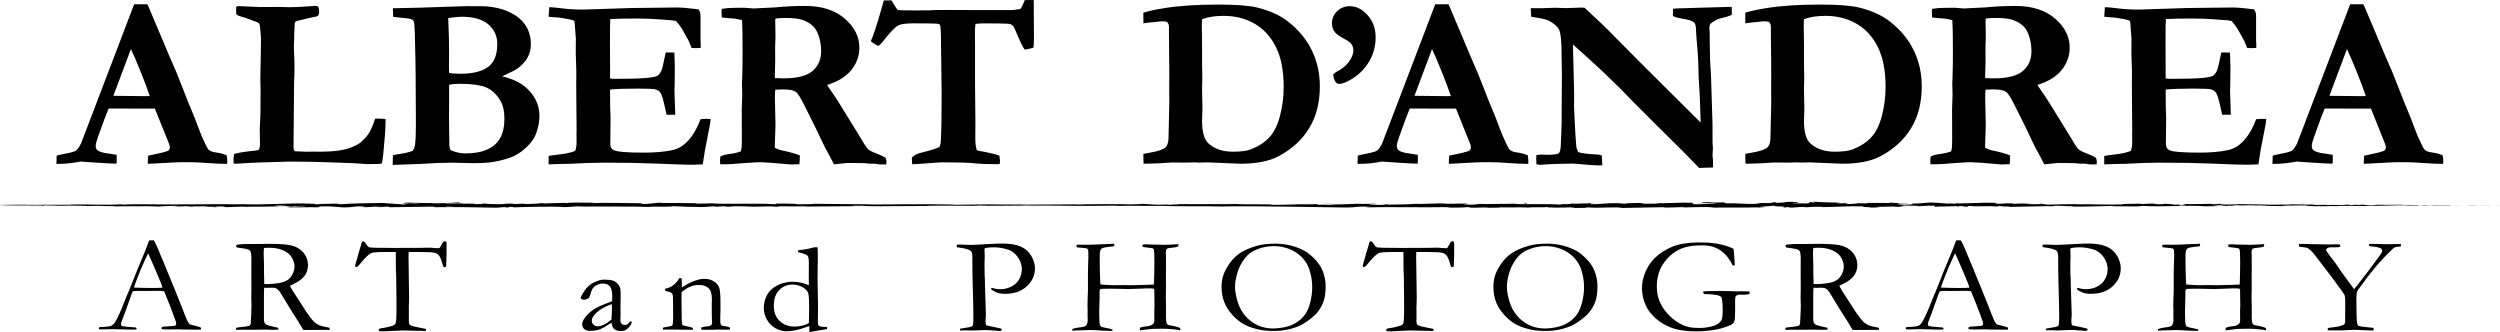 <svg xmlns="http://www.w3.org/2000/svg" xmlns:xlink="http://www.w3.org/1999/xlink" id="Livello_1" x="0px" y="0px" viewBox="0 0 678 90" style="enable-background:new 0 0 678 90;" xml:space="preserve">
<g>
	<g>
		<path d="M15.3,44.43l0.07-2.23c0.42-0.13,1.15-0.3,2.2-0.49c1.69-0.33,2.71-0.62,3.07-0.89c0.36-0.26,0.8-0.9,1.33-1.9l6.63-17.36    l7.78-20.41c0.73,0,1.42,0,2.08,0h1.49l0.3,0.59l5.71,13.53c1.29,2.87,2.45,5.65,3.48,8.36c1.03,2.7,1.91,4.91,2.66,6.62    c0.44,1.03,1.04,2.57,1.8,4.63c0.39,1.12,0.99,2.52,1.8,4.2c0.44,0.92,0.77,1.46,0.99,1.61c0.39,0.33,1.03,0.55,1.92,0.66    c0.89,0.11,1.84,0.36,2.87,0.76c0.11,0.72,0.16,1.26,0.16,1.61c0,0.15-0.01,0.39-0.03,0.72c-1.62,0-3.4-0.08-5.35-0.23    c-1.95-0.15-3.7-0.23-5.25-0.23c-1.73,0-2.98,0.02-3.74,0.07l-5.58,0.3l-1.61,0.07c0-0.77,0.03-1.5,0.1-2.2l3.65-0.79    c1.09-0.28,1.73-0.5,1.9-0.66c0.22-0.22,0.33-0.47,0.33-0.76c0-0.28-0.05-0.58-0.16-0.89l-1.3-3.22L42,29.46l-12.54-0.03    c-0.47,1.05-1.43,3.62-2.89,7.72c-0.42,1.16-0.62,1.95-0.62,2.36c0,0.57,0.15,0.97,0.46,1.22c0.5,0.42,1.47,0.71,2.89,0.89    c0.2,0.04,0.97,0.16,2.33,0.36c0.02,0.79,0.03,1.34,0.03,1.64c0,0.24-0.02,0.49-0.07,0.76c-1.36,0-4.6-0.19-9.72-0.56l-1.35,0.23    c-1.62,0.26-3.16,0.39-4.63,0.39H15.3z M30.75,25.98c5.12,0.07,8.13,0.1,9.05,0.1l0.82-0.03c-0.66-1.95-1.51-4.22-2.56-6.81    c-1.05-2.59-1.9-4.57-2.56-5.93L30.75,25.98z"></path>
		<path d="M63.55,41.74c0.68-0.2,1.64-0.39,2.87-0.57c1.24-0.18,1.96-0.27,2.18-0.27c0.85-0.02,1.42-0.16,1.71-0.41    c0.13-0.53,0.2-0.96,0.2-1.31l-0.07-4.21l0.2-4.27v-2.73l0.03-3.22l-0.07-3.42L70.74,14l0.03-3.32v-0.46    c-0.15-2.3-0.3-3.57-0.44-3.8c-0.14-0.23-0.77-0.52-1.89-0.87c-0.11-0.04-0.53-0.21-1.25-0.49c-0.55-0.22-1.04-0.37-1.48-0.46    c-0.77-0.2-1.3-0.43-1.61-0.69c-0.04-0.57-0.07-1.01-0.07-1.31c0-0.17,0.01-0.44,0.03-0.79c0.2-0.11,0.4-0.16,0.62-0.16    c0.53,0,2.43,0.09,5.71,0.26l4.7-0.03l3.48,0.07c1.51,0,3.45-0.09,5.81-0.27c0.7-0.06,1.11-0.09,1.22-0.09    c0.33,0,0.56,0.09,0.69,0.26c0.17,0.24,0.26,0.67,0.26,1.3c0,0.5-0.12,0.88-0.36,1.14c-0.13,0.15-0.61,0.28-1.44,0.39l-4.07,0.95    c-0.11,0.04-0.3,0.13-0.56,0.26c-0.09,0.15-0.15,0.29-0.2,0.39l-0.03,0.92l-0.1,2.07v0.59v0.36c0,0.11-0.02,0.71-0.07,1.81    c-0.02,0.28-0.02,0.57-0.02,0.85c0,0.35,0.02,0.94,0.07,1.78c0.07,1.32,0.1,2.47,0.1,3.45c0,1.14-0.03,2.44-0.1,3.91    c-0.02,0.55-0.03,1.26-0.03,2.14l-0.13,15.58c0,0.66,0.11,1.09,0.33,1.28l3.12,0.13L85,41.11l2.07,0.03c3.52,0,6.29-0.4,8.31-1.21    c1.51-0.61,2.5-1.22,2.95-1.83c0.74-0.65,1.35-1.36,1.82-2.13c0.47-0.76,1-2.03,1.59-3.8h1.05c0.53,0,1.12,0.04,1.77,0.13v0.92    c0,1.57-0.2,4.32-0.59,8.25c-0.15,1.57-0.31,2.53-0.46,2.88c-0.5,0.09-0.82,0.13-0.95,0.13h-1.22l-1.71,0.03    c-0.2,0-1.5-0.09-3.91-0.26c-0.44-0.02-2.53-0.1-6.27-0.23c-3.74-0.13-7.41-0.2-11-0.2l-6.7,0.2c-2.58,0.07-5,0.19-7.26,0.36    h-0.49c-0.13,0-0.34-0.01-0.62-0.03c-0.04-0.24-0.07-0.45-0.07-0.62C63.32,42.82,63.4,42.15,63.55,41.74z"></path>
		<path d="M106.49,44.73l0.07-2.63c0.53-0.13,1.16-0.25,1.9-0.36c1.42-0.2,2.58-0.48,3.48-0.85c0.31-0.5,0.5-0.99,0.59-1.44    c0.17-1.23,0.26-3.03,0.26-5.42l-0.07-13.96c0-1.44-0.08-5.22-0.23-11.33c-0.04-1.64-0.15-2.66-0.33-3.05    c-0.07-0.13-0.18-0.24-0.33-0.33c-0.35-0.24-1.01-0.38-1.97-0.43c-0.42-0.02-1.49-0.14-3.22-0.36l-0.1-2.33l7.36-0.16l10.74-0.36    l1.28-0.03c0.26-0.02,0.53-0.03,0.79-0.03c0.22,0,0.8,0.01,1.74,0.03h2.1c1.66-0.02,3.47,0.23,5.42,0.75    c0.68,0.18,1.58,0.54,2.69,1.1c1.12,0.56,2.09,1.27,2.91,2.13c0.82,0.87,1.43,1.83,1.82,2.91c0.39,1.07,0.59,2.21,0.59,3.42    c0,1.34-0.3,2.53-0.89,3.6c-0.59,1.06-1.49,2.04-2.69,2.94c-0.61,0.44-2.03,1.16-4.24,2.17c3.31,0.74,5.82,2.11,7.55,4.09    s2.59,4.19,2.59,6.62c0,1.44-0.27,2.96-0.82,4.53c-0.39,1.18-1.06,2.28-2,3.28c-1.25,1.34-2.57,2.34-3.96,3.02    c-1.39,0.68-3.31,1.24-5.76,1.67c-1.23,0.22-3.09,0.33-5.58,0.33l-5.58-0.13c-2.36,0-5.18,0.11-8.44,0.33    C113.25,44.47,110.69,44.57,106.49,44.73z M121.79,19.8c0.88,0.13,1.9,0.2,3.09,0.2c3.28,0,5.77-0.61,7.45-1.82    c1.69-1.22,2.53-3.31,2.53-6.29c0-2.1-0.8-3.85-2.4-5.25c-1.6-1.4-4.01-2.1-7.22-2.1c-0.92,0-2.15,0.12-3.68,0.36    c0,0.5,0.02,1.23,0.07,2.17c0.11,1.86,0.16,4.47,0.16,7.82l-0.03,2.76C121.76,18.12,121.77,18.84,121.79,19.8z M122.19,40.72    c1.42,0.59,2.75,0.89,3.97,0.89c2.5,0,4.53-0.38,6.11-1.13c1.58-0.76,2.73-1.81,3.45-3.17c0.72-1.36,1.08-3.05,1.08-5.09    c0-2.1-0.39-3.79-1.18-5.06c-1.09-1.75-2.42-2.93-3.97-3.53c-1.55-0.6-3.89-0.9-6.99-0.9c-1.38,0-2.33,0.1-2.86,0.3v4.04    l-0.03,4.86l0.1,7.55C121.88,39.82,121.99,40.24,122.19,40.72z"></path>
		<path d="M148.97,1.94c1.25,0.07,2.33,0.16,3.25,0.3c1.73,0.24,3.73,0.36,6.01,0.36c0.79,0,2.81-0.07,6.08-0.2    c4.88-0.2,9.29-0.3,13.23-0.3l5.94-0.07c1.34,0,3.31,0.16,5.91,0.49c0.39,0.44,0.59,1.03,0.59,1.77v6.76l0.07,1.35    c0,0.13-0.01,0.33-0.03,0.59l-1.35,0.07c-0.18,0-0.55-0.02-1.12-0.07c-0.2-0.44-0.46-1.08-0.79-1.94l-1.31-2.33    c-0.5-0.99-1.2-1.99-2.1-3.02c-0.55-0.15-1.25-0.24-2.1-0.26c-0.22-0.02-0.89-0.08-2-0.16c-2.04-0.17-4.23-0.26-6.57-0.26    c-2.67,0-5.06,0.04-7.16,0.13c-0.07,0.55-0.1,2.7-0.1,6.47l0.03,5.52v4.14c0.55,0.07,1.02,0.1,1.42,0.1    c3.93,0,6.72-0.08,8.39-0.23c1.67-0.15,2.7-0.37,3.09-0.64c0.4-0.27,0.75-0.75,1.05-1.43c0.2-0.48,0.58-2.09,1.15-4.83l0.43-0.03    l1.9,0.03c0.09,1.95,0.13,3.43,0.13,4.43c0,2.3-0.02,3.78-0.05,4.43c-0.03,0.66-0.05,1.17-0.05,1.54c0,0.59,0.03,1.54,0.1,2.84    c0.07,1.3,0.1,2.27,0.1,2.91v0.72h-2.33c-0.09-0.35-0.25-1.07-0.49-2.17c-0.44-2.04-0.83-3.31-1.18-3.81    c-0.26-0.39-0.7-0.69-1.32-0.89c-0.44-0.15-2.06-0.23-4.87-0.23c-3.31,0-5.8,0.09-7.47,0.26c0,0.57,0,0.94,0,1.12    c0,2.61,0.04,4.77,0.13,6.5l-0.07,7.09c0,0.83,0.3,1.4,0.89,1.71c0.9,0.46,3.65,0.69,8.24,0.69c3.04,0,5.63-0.23,7.75-0.69    c1.47-0.33,2.76-1.06,3.87-2.2c1.49-1.47,2.73-3.52,3.71-6.17c0.68-0.07,1.24-0.1,1.67-0.1c0.24,0,0.6,0.01,1.08,0.03    c-0.06,0.55-0.12,1.01-0.16,1.38l-0.19,0.98l-1.2,6.21l-0.58,3.74c-1.42,0.07-2.55,0.1-3.38,0.1c-1.23,0-4.5-0.11-9.83-0.33    c-3.75-0.15-8.26-0.23-13.54-0.23c-2.63,0-5.86,0.11-9.7,0.33h-1.38l-3.98,0.13v-2.27c0.42-0.11,1.25-0.23,2.5-0.36    c2.28-0.26,3.85-0.61,4.73-1.05c0.24-0.63,0.36-1.43,0.36-2.4c0-0.37-0.01-1.01-0.03-1.9l0.03-1.02l-0.1-12.38l0.03-3.71    l-0.16-5.25l0.03-3.71l-0.3-4.07c0-0.11-0.02-0.33-0.07-0.66c-0.22-0.24-0.55-0.39-0.99-0.46c-0.24-0.04-0.57-0.11-0.99-0.2    c-1.25-0.26-2.45-0.42-3.61-0.46c-0.42-0.02-0.9-0.07-1.44-0.13L148.97,1.94z"></path>
		<path d="M195.37,42.43c0.57-0.31,1.41-0.53,2.53-0.67c1.12-0.14,2.12-0.38,3.02-0.71c0.11-0.44,0.17-0.76,0.2-0.95    c0.04-0.31,0.07-1.36,0.07-3.15l-0.03-7.32l0.13-3.94l-0.07-3.05l0.07-1.77c0.07-2.39,0.1-4.62,0.1-6.7    c0-4.55-0.05-7.46-0.16-8.73l-1.94-0.39c-1.77-0.11-2.96-0.22-3.55-0.33l-0.07-1.97l0.13-0.36c1.09-0.17,2.1-0.26,3.02-0.26    c0.5,0,1.52-0.01,3.05-0.03c1.58,0.13,2.43,0.2,2.56,0.2l1.74-0.1l4.1-0.2c2.56-0.26,5.26-0.39,8.11-0.39    c4.49,0,8.06,1.14,10.71,3.43c2.65,2.29,3.97,4.91,3.97,7.87c0,2.21-0.71,4.22-2.14,6.03c-1.43,1.81-3.63,3.17-6.59,4.09    c0.26,0.46,0.61,1,1.05,1.61c0.92,1.31,1.66,2.43,2.22,3.35l5.24,8.5c1.31,2.26,2.17,3.57,2.58,3.96c0.4,0.38,1.24,0.8,2.51,1.26    c0.98,0.37,1.74,0.74,2.27,1.12c0.13,0.37,0.2,0.7,0.2,0.99c0,0.2-0.01,0.45-0.03,0.76h-0.89l-0.66,0.03l-1.71-0.23h-1.35    c-0.7-0.11-1.57-0.16-2.59-0.16l-3.28-0.03c-0.24,0-1.01,0.08-2.3,0.23c-0.59,0.07-1.06,0.12-1.41,0.16l-1.12-2.17    c-0.92-1.64-1.56-2.87-1.94-3.68c-0.96-2.12-2.62-5.51-4.96-10.15c-1.09-2.15-1.86-3.36-2.3-3.65c-0.66-0.46-1.78-0.69-3.38-0.69    c-0.44,0-1.18,0.02-2.23,0.07c-0.07,0.64-0.1,1.39-0.1,2.27l0.16,7.29l-0.2,6.17c0.61,0.37,1.41,0.66,2.4,0.85    c1.71,0.35,3.17,0.77,4.4,1.25c0,1.07-0.04,1.88-0.13,2.43c-0.42-0.02-0.68-0.03-0.79-0.03l-1.35,0.07    c-4.71-0.42-7.5-0.62-8.37-0.62c-0.57,0-0.97,0.01-1.22,0.03l-4.53,0.3c-1.38,0.15-2.64,0.23-3.78,0.23h-1.41    c-0.04-0.55-0.07-0.9-0.07-1.05C195.27,43.2,195.3,42.87,195.37,42.43z M210.15,21.18c1.05,0.04,1.82,0.07,2.3,0.07    c3.72,0,6.36-0.67,7.91-2c1.55-1.34,2.33-3.12,2.33-5.35c0-1.38-0.19-2.68-0.57-3.89s-0.86-2.12-1.42-2.71    c-0.81-0.85-1.87-1.5-3.18-1.94c-0.96-0.33-2.5-0.49-4.62-0.49c-1,0-1.87,0.05-2.59,0.16l-0.07,0.62l0.07,4.43l-0.1,2.69    l0.03,3.58c-0.04,1.01-0.08,2.31-0.1,3.91V21.18z"></path>
		<path d="M239.72,0.1h2.04c0.15,0.24,0.26,0.42,0.33,0.53c0.61,1.06,1.08,1.76,1.41,2.09c0.28,0.07,1.78,0.1,4.5,0.1    c1.69,0,3.19-0.01,4.5-0.02l0.66-0.07l3.97-0.03l7.42,0.03h10.15l1.94-0.27c0.28-0.2,0.59-0.73,0.92-1.6    c0.09-0.2,0.21-0.48,0.36-0.83L279.36,0c0.22,0,0.55,0.01,0.99,0.03c0.02,1.51,0.03,3.79,0.03,6.83l0.03,2.92l-0.03,1.67    c0,0.57-0.04,1.06-0.13,1.48c-0.9,0.28-1.69,0.46-2.36,0.53c-0.57-0.85-1.19-2.09-1.86-3.71c-0.67-1.62-1.09-2.52-1.27-2.69    c-0.26-0.28-0.57-0.47-0.92-0.56c-0.53-0.11-2.85-0.16-6.98-0.16c-0.61,0-1.38,0.04-2.3,0.13c-0.11,0.85-0.16,1.55-0.16,2.1    l0.03,4.4v9.65l0.1,10.41l-0.03,4.27c0,1.51,0.13,2.65,0.4,3.42c0.35,0.15,1,0.3,1.95,0.43c0.18,0.02,0.99,0.2,2.44,0.53    c0.66,0.15,1.24,0.33,1.75,0.53c0.11,0.79,0.17,1.27,0.17,1.44c0,0.2-0.03,0.48-0.1,0.85c-0.48,0.02-0.88,0.03-1.18,0.03    c-2.26,0-4.17-0.08-5.75-0.25s-4.43-0.25-8.57-0.25c-0.66,0-2.58,0.13-5.78,0.39c-1.25,0.09-2.06,0.13-2.43,0.13    c-0.02-0.33-0.04-0.58-0.07-0.76l-0.03-0.76v-0.26c0.48-0.63,1.39-1.11,2.73-1.41c2.28-0.55,3.85-1.04,4.73-1.48    c0.22-0.42,0.35-0.96,0.39-1.64c0.15-2.63,0.23-6.81,0.23-12.54l-0.16-12.41c0-3.42-0.07-5.48-0.2-6.21    c-0.04-0.2-0.12-0.35-0.23-0.44c-0.11-0.1-0.26-0.16-0.46-0.18c-0.68-0.09-2.89-0.13-6.63-0.13c-2.06,0-3.44,0.2-4.14,0.59    c-0.94,0.55-2.35,2.04-4.24,4.47c-0.55,0.7-0.95,1.05-1.22,1.05c-1.01-0.53-1.65-0.95-1.94-1.28c0.68-1.42,1.62-4.27,2.82-8.54    C239.31,1.38,239.57,0.54,239.72,0.1z"></path>
		<path d="M310.08,41.74c0.33-0.09,1.01-0.22,2.04-0.39c2.04-0.35,3.37-0.82,4.01-1.41c0.39-0.37,0.65-1.08,0.76-2.13    c0.02-0.26,0.1-3.6,0.23-10.01l-0.03-3.61l0.03-4.36l-0.1-11.19V7.32c0-0.57-0.15-1.01-0.46-1.31c-0.15-0.15-0.58-0.23-1.28-0.23    c-0.57,0-1.23,0.07-1.97,0.2c-0.96,0.04-1.83,0.13-2.59,0.26c-0.13,0.02-0.34,0.05-0.62,0.1l-0.03-2.89    c1.29-0.42,3.14-0.82,5.55-1.22c3.98-0.66,8.89-0.99,14.71-0.99c4.86,0,8.42,0.27,10.67,0.82c3.41,0.85,6.19,2.12,8.34,3.81    c2.87,2.25,5.02,4.86,6.45,7.83c1.43,2.96,2.15,6.2,2.15,9.7c0,4.42-0.96,8.21-2.89,11.37c-1.93,3.16-4.7,5.69-8.31,7.6    c-2.54,1.36-5.99,2.03-10.34,2.03l-6.73-0.27l-1.97-0.09l-2.66,0.06l-0.79-0.06l-2.76,0.06l-3.65-0.03    c-0.13,0-1.25,0.07-3.35,0.21c-0.7,0.04-1.62,0.07-2.76,0.09c-0.7,0-1.23,0.01-1.58,0.03C310.1,43.92,310.08,43.03,310.08,41.74z     M326,5.2c-0.05,0.68-0.07,1.16-0.07,1.44l0.07,5.58v4.85c0.04,1.57,0.07,2.95,0.07,4.13L326,24.32l0.1,5.21l-0.1,3.21    c0,3,0.56,5.03,1.68,6.1c1.62,1.53,3.85,2.3,6.7,2.3c2.17,0,3.76-0.21,4.79-0.62c2.15-0.83,3.85-1.93,5.11-3.31    c1.26-1.38,2.22-3.33,2.87-5.85c0.66-2.52,0.98-5.13,0.98-7.82c0-4.41-0.7-8.02-2.12-10.82c-1.41-2.8-3.34-4.9-5.79-6.31    c-2.45-1.41-5.27-2.11-8.44-2.11C329.55,4.3,327.62,4.6,326,5.2z"></path>
		<path d="M361.55,20.26c0.24-0.35,0.67-0.68,1.28-0.99c1.23-0.63,2.23-1.49,3.02-2.56c0.79-1.07,1.18-2.09,1.18-3.05    c0-1.18-0.59-2.09-1.77-2.73c-1.69-0.88-2.75-1.59-3.19-2.13c-0.57-0.72-0.85-1.56-0.85-2.53c0-1.25,0.47-2.33,1.41-3.23    c0.94-0.91,2.09-1.36,3.45-1.36c1.75,0,3.35,0.81,4.81,2.43c1.46,1.62,2.18,3.63,2.18,6.04c0,2.43-0.61,4.65-1.84,6.67    c-1.23,2.01-2.87,3.61-4.93,4.79c-1.34,0.77-2.38,1.15-3.12,1.15c-0.35,0-0.66-0.15-0.92-0.46    C361.95,21.9,361.71,21.22,361.55,20.26z"></path>
		<path d="M368.16,44.43l0.07-2.23c0.42-0.13,1.15-0.3,2.2-0.49c1.69-0.33,2.71-0.62,3.07-0.89c0.36-0.26,0.8-0.9,1.33-1.9    l6.63-17.36l7.78-20.41c0.73,0,1.42,0,2.08,0h1.49l0.29,0.59l5.71,13.53c1.29,2.87,2.45,5.65,3.48,8.36    c1.03,2.7,1.91,4.91,2.66,6.62c0.44,1.03,1.04,2.57,1.8,4.63c0.39,1.12,1,2.52,1.81,4.2c0.44,0.92,0.76,1.46,0.98,1.61    c0.39,0.33,1.03,0.55,1.92,0.66c0.89,0.11,1.84,0.36,2.87,0.76c0.11,0.72,0.16,1.26,0.16,1.61c0,0.15-0.01,0.39-0.03,0.72    c-1.62,0-3.4-0.08-5.35-0.23c-1.95-0.15-3.7-0.23-5.25-0.23c-1.73,0-2.98,0.02-3.74,0.07l-5.58,0.3l-1.61,0.07    c0-0.77,0.03-1.5,0.1-2.2l3.65-0.79c1.09-0.28,1.73-0.5,1.9-0.66c0.22-0.22,0.33-0.47,0.33-0.76c0-0.28-0.05-0.58-0.16-0.89    l-1.3-3.22l-2.58-6.44l-12.54-0.03c-0.47,1.05-1.43,3.62-2.89,7.72c-0.42,1.16-0.62,1.95-0.62,2.36c0,0.57,0.15,0.97,0.46,1.22    c0.5,0.42,1.47,0.71,2.89,0.89c0.2,0.04,0.97,0.16,2.33,0.36c0.02,0.79,0.03,1.34,0.03,1.64c0,0.24-0.02,0.49-0.07,0.76    c-1.36,0-4.6-0.19-9.72-0.56l-1.35,0.23c-1.62,0.26-3.16,0.39-4.63,0.39H368.16z M383.61,25.98c5.12,0.07,8.13,0.1,9.05,0.1    l0.82-0.03c-0.66-1.95-1.51-4.22-2.56-6.81s-1.91-4.57-2.56-5.93L383.61,25.98z"></path>
		<path d="M415.26,4.53l-0.13-2.3h2.79l0.95-0.03c1.31-0.07,2.22-0.1,2.73-0.1c0.26,0,1.03,0.02,2.3,0.07    c0.28,0.02,0.53,0.03,0.72,0.03c0.2,0,0.89-0.02,2.07-0.07c1.18-0.04,1.85-0.07,2-0.07c0.24,0,0.58,0.01,1.02,0.03    c3.37,3.07,6.12,5.7,8.24,7.91c2.12,2.21,9.87,9.95,23.25,23.22v-0.82l-0.13-3.81c-0.07-2.23-0.15-4-0.26-5.3    c-0.11-1.3-0.17-2.86-0.2-4.66c-0.02-1.81-0.1-3.44-0.23-4.91c-0.26-2.87-0.39-4.52-0.39-4.96c-0.02-1.42-0.17-2.29-0.46-2.59    c-0.46-0.48-1.51-0.84-3.15-1.08c-1.2-0.2-2.1-0.45-2.69-0.76l0.03-1.94l0.85-0.1l6.47-0.2l7.22-0.2    c0.48-0.02,0.94-0.03,1.38-0.03l0.03,2.13c-0.5,0.26-1.02,0.46-1.54,0.59c-1.4,0.33-2.21,0.56-2.43,0.69    c-1.12,0.64-1.72,1.02-1.81,1.15c-0.2,0.26-0.3,0.67-0.3,1.22c0,0.13,0.02,0.59,0.07,1.38c0.02,0.39,0.03,1.31,0.03,2.76    c0.02,3.17,0.11,5.68,0.26,7.52c0.04,0.59,0.08,1.26,0.1,2l0.36,11.53c0.02,0.81,0.03,1.38,0.03,1.71v4.04l0.1,1.71l-0.1,1.77    c0.09,0.9,0.13,1.43,0.13,1.61v1.74l-3.78,0.13l-3.91-4.04l-7.98-7.91l-5.58-5.58l-4.1-4.2c-2.67-2.63-5.1-4.94-7.29-6.93    l-5.35-4.83l0.3,12.22c0.02,0.74,0.03,1.51,0.03,2.3l-0.03,2.33l0.2,4.3c0.07,1.79,0.19,3.74,0.36,5.84    c0.04,0.57,0.1,0.97,0.16,1.2c0.07,0.23,0.2,0.56,0.39,1c0.85,0.31,2.71,0.54,5.58,0.69c0.2,0.04,0.48,0.12,0.85,0.23l0.13,2.66    l-1.28,0.03c-0.7,0-2.91-0.16-6.63-0.49c-3.48,0.04-5.8,0.11-6.96,0.2c-1.16,0.09-1.79,0.13-1.9,0.13c-0.26,0-0.62-0.04-1.08-0.13    c-0.04-0.5-0.07-0.94-0.07-1.31c0-0.24,0.01-0.63,0.03-1.18c0.61-0.11,1.12-0.16,1.51-0.16c0.13,0,0.56,0.02,1.28,0.07    c1.84,0,2.93-0.14,3.27-0.41c0.34-0.27,0.53-1.01,0.57-2.22c0.15-3.48,0.23-5.6,0.23-6.37v-1.81l0.07-10.67l-0.1-6.67    c-0.02-2.54-0.19-4.3-0.49-5.29c-0.13-0.5-0.38-0.94-0.76-1.31c-0.77-0.79-1.62-1.38-2.56-1.77    C419.12,5.21,417.65,4.9,415.26,4.53z"></path>
		<path d="M473.32,41.74c0.33-0.09,1.01-0.22,2.04-0.39c2.04-0.35,3.37-0.82,4.01-1.41c0.39-0.37,0.65-1.08,0.76-2.13    c0.02-0.26,0.1-3.6,0.23-10.01l-0.03-3.61l0.03-4.36l-0.1-11.19V7.32c0-0.57-0.15-1.01-0.46-1.31c-0.15-0.15-0.58-0.23-1.28-0.23    c-0.57,0-1.23,0.07-1.97,0.2c-0.96,0.04-1.83,0.13-2.59,0.26c-0.13,0.02-0.34,0.05-0.62,0.1l-0.03-2.89    c1.29-0.42,3.14-0.82,5.55-1.22c3.98-0.66,8.89-0.99,14.71-0.99c4.86,0,8.42,0.27,10.67,0.82c3.41,0.85,6.19,2.12,8.34,3.81    c2.87,2.25,5.02,4.86,6.45,7.83c1.43,2.96,2.15,6.2,2.15,9.7c0,4.42-0.96,8.21-2.89,11.37c-1.93,3.16-4.7,5.69-8.31,7.6    c-2.54,1.36-5.99,2.03-10.34,2.03l-6.73-0.27l-1.97-0.09l-2.66,0.06l-0.79-0.06l-2.76,0.06l-3.65-0.03    c-0.13,0-1.25,0.07-3.35,0.21c-0.7,0.04-1.62,0.07-2.76,0.09c-0.7,0-1.23,0.01-1.58,0.03C473.34,43.92,473.32,43.03,473.32,41.74z     M489.24,5.2c-0.04,0.68-0.07,1.16-0.07,1.44l0.07,5.58v4.85c0.04,1.57,0.07,2.95,0.07,4.13l-0.07,3.12l0.1,5.21l-0.1,3.21    c0,3,0.56,5.03,1.67,6.1c1.62,1.53,3.85,2.3,6.7,2.3c2.17,0,3.76-0.21,4.79-0.62c2.15-0.83,3.85-1.93,5.11-3.31    s2.22-3.33,2.87-5.85c0.66-2.52,0.99-5.13,0.99-7.82c0-4.41-0.71-8.02-2.12-10.82c-1.41-2.8-3.34-4.9-5.8-6.31    s-5.27-2.11-8.44-2.11C492.79,4.3,490.86,4.6,489.24,5.2z"></path>
		<path d="M523.61,42.43c0.57-0.31,1.41-0.53,2.53-0.67c1.12-0.14,2.12-0.38,3.02-0.71c0.11-0.44,0.17-0.76,0.2-0.95    c0.04-0.31,0.07-1.36,0.07-3.15l-0.03-7.32l0.13-3.94l-0.07-3.05l0.07-1.77c0.07-2.39,0.1-4.62,0.1-6.7    c0-4.55-0.06-7.46-0.16-8.73l-1.94-0.39c-1.77-0.11-2.95-0.22-3.55-0.33l-0.07-1.97l0.13-0.36c1.09-0.17,2.1-0.26,3.02-0.26    c0.5,0,1.52-0.01,3.05-0.03c1.58,0.13,2.43,0.2,2.56,0.2l1.74-0.1l4.1-0.2c2.56-0.26,5.27-0.39,8.11-0.39    c4.49,0,8.06,1.14,10.71,3.43c2.65,2.29,3.97,4.91,3.97,7.87c0,2.21-0.72,4.22-2.14,6.03c-1.43,1.81-3.63,3.17-6.59,4.09    c0.26,0.46,0.61,1,1.05,1.61c0.92,1.31,1.66,2.43,2.23,3.35l5.24,8.5c1.31,2.26,2.17,3.57,2.58,3.96c0.4,0.38,1.24,0.8,2.51,1.26    c0.98,0.37,1.74,0.74,2.27,1.12c0.13,0.37,0.2,0.7,0.2,0.99c0,0.2-0.01,0.45-0.03,0.76h-0.89l-0.66,0.03l-1.71-0.23H564    c-0.7-0.11-1.57-0.16-2.6-0.16l-3.28-0.03c-0.24,0-1.01,0.08-2.3,0.23c-0.59,0.07-1.06,0.12-1.41,0.16l-1.12-2.17    c-0.92-1.64-1.56-2.87-1.94-3.68c-0.96-2.12-2.62-5.51-4.96-10.15c-1.1-2.15-1.86-3.36-2.3-3.65c-0.66-0.46-1.78-0.69-3.38-0.69    c-0.44,0-1.18,0.02-2.23,0.07c-0.07,0.64-0.1,1.39-0.1,2.27l0.16,7.29l-0.2,6.17c0.61,0.37,1.41,0.66,2.4,0.85    c1.71,0.35,3.17,0.77,4.4,1.25c0,1.07-0.04,1.88-0.13,2.43c-0.42-0.02-0.68-0.03-0.79-0.03l-1.35,0.07    c-4.71-0.42-7.5-0.62-8.37-0.62c-0.57,0-0.97,0.01-1.22,0.03l-4.53,0.3c-1.38,0.15-2.64,0.23-3.78,0.23h-1.41    c-0.04-0.55-0.07-0.9-0.07-1.05C523.51,43.2,523.55,42.87,523.61,42.43z M538.39,21.18c1.05,0.04,1.82,0.07,2.3,0.07    c3.72,0,6.36-0.67,7.91-2c1.55-1.34,2.33-3.12,2.33-5.35c0-1.38-0.19-2.68-0.57-3.89c-0.38-1.22-0.86-2.12-1.42-2.71    c-0.81-0.85-1.87-1.5-3.18-1.94c-0.96-0.33-2.5-0.49-4.62-0.49c-1.01,0-1.87,0.05-2.59,0.16l-0.07,0.62l0.07,4.43l-0.1,2.69    l0.03,3.58c-0.04,1.01-0.08,2.31-0.1,3.91V21.18z"></path>
		<path d="M570.84,1.94c1.25,0.07,2.33,0.16,3.25,0.3c1.73,0.24,3.73,0.36,6.01,0.36c0.79,0,2.81-0.07,6.08-0.2    c4.88-0.2,9.29-0.3,13.23-0.3l5.94-0.07c1.34,0,3.31,0.16,5.91,0.49c0.39,0.44,0.59,1.03,0.59,1.77v6.76l0.07,1.35    c0,0.13-0.01,0.33-0.03,0.59l-1.35,0.07c-0.18,0-0.55-0.02-1.12-0.07c-0.2-0.44-0.46-1.08-0.79-1.94l-1.31-2.33    c-0.5-0.99-1.2-1.99-2.1-3.02c-0.55-0.15-1.25-0.24-2.1-0.26c-0.22-0.02-0.89-0.08-2-0.16c-2.04-0.17-4.23-0.26-6.57-0.26    c-2.67,0-5.06,0.04-7.16,0.13c-0.07,0.55-0.1,2.7-0.1,6.47l0.03,5.52v4.14c0.55,0.07,1.02,0.1,1.42,0.1    c3.93,0,6.72-0.08,8.39-0.23c1.67-0.15,2.7-0.37,3.09-0.64c0.39-0.27,0.75-0.75,1.05-1.43c0.2-0.48,0.58-2.09,1.15-4.83l0.43-0.03    l1.91,0.03c0.09,1.95,0.13,3.43,0.13,4.43c0,2.3-0.02,3.78-0.05,4.43c-0.03,0.66-0.05,1.17-0.05,1.54c0,0.59,0.03,1.54,0.1,2.84    c0.07,1.3,0.1,2.27,0.1,2.91v0.72h-2.33c-0.09-0.35-0.25-1.07-0.49-2.17c-0.44-2.04-0.83-3.31-1.18-3.81    c-0.26-0.39-0.7-0.69-1.32-0.89c-0.44-0.15-2.06-0.23-4.87-0.23c-3.31,0-5.8,0.09-7.47,0.26c0,0.57,0,0.94,0,1.12    c0,2.61,0.04,4.77,0.13,6.5l-0.07,7.09c0,0.83,0.29,1.4,0.89,1.71c0.9,0.46,3.65,0.69,8.24,0.69c3.04,0,5.63-0.23,7.75-0.69    c1.47-0.33,2.76-1.06,3.88-2.2c1.49-1.47,2.73-3.52,3.71-6.17c0.68-0.07,1.24-0.1,1.67-0.1c0.24,0,0.6,0.01,1.08,0.03    c-0.06,0.55-0.12,1.01-0.16,1.38l-0.19,0.98l-1.2,6.21l-0.58,3.74c-1.42,0.07-2.55,0.1-3.38,0.1c-1.23,0-4.5-0.11-9.83-0.33    c-3.75-0.15-8.26-0.23-13.54-0.23c-2.63,0-5.86,0.11-9.7,0.33h-1.38l-3.98,0.13v-2.27c0.42-0.11,1.25-0.23,2.5-0.36    c2.28-0.26,3.85-0.61,4.73-1.05c0.24-0.63,0.36-1.43,0.36-2.4c0-0.37-0.01-1.01-0.03-1.9l0.03-1.02l-0.1-12.38l0.03-3.71    l-0.16-5.25l0.03-3.71l-0.3-4.07c0-0.11-0.02-0.33-0.07-0.66c-0.22-0.24-0.55-0.39-0.99-0.46c-0.24-0.04-0.57-0.11-0.98-0.2    c-1.25-0.26-2.45-0.42-3.61-0.46c-0.42-0.02-0.9-0.07-1.44-0.13L570.84,1.94z"></path>
		<path d="M616.29,44.43l0.07-2.23c0.42-0.13,1.15-0.3,2.2-0.49c1.69-0.33,2.71-0.62,3.07-0.89c0.36-0.26,0.8-0.9,1.33-1.9    l6.63-17.36l7.78-20.41c0.73,0,1.42,0,2.08,0h1.49l0.29,0.59l5.71,13.53c1.29,2.87,2.45,5.65,3.48,8.36    c1.03,2.7,1.91,4.91,2.66,6.62c0.44,1.03,1.04,2.57,1.8,4.63c0.39,1.12,1,2.52,1.81,4.2c0.44,0.92,0.76,1.46,0.98,1.61    c0.39,0.33,1.03,0.55,1.92,0.66c0.89,0.11,1.84,0.36,2.87,0.76c0.11,0.72,0.16,1.26,0.16,1.61c0,0.15-0.01,0.39-0.03,0.72    c-1.62,0-3.4-0.08-5.35-0.23c-1.95-0.15-3.7-0.23-5.25-0.23c-1.73,0-2.98,0.02-3.74,0.07l-5.58,0.3l-1.61,0.07    c0-0.77,0.03-1.5,0.1-2.2l3.65-0.79c1.09-0.28,1.73-0.5,1.9-0.66c0.22-0.22,0.33-0.47,0.33-0.76c0-0.28-0.05-0.58-0.16-0.89    l-1.3-3.22l-2.58-6.44l-12.54-0.03c-0.47,1.05-1.43,3.62-2.89,7.72c-0.42,1.16-0.62,1.95-0.62,2.36c0,0.57,0.15,0.97,0.46,1.22    c0.5,0.42,1.47,0.71,2.89,0.89c0.2,0.04,0.97,0.16,2.33,0.36c0.02,0.79,0.03,1.34,0.03,1.64c0,0.24-0.02,0.49-0.07,0.76    c-1.36,0-4.6-0.19-9.72-0.56l-1.35,0.23c-1.62,0.26-3.16,0.39-4.63,0.39H616.29z M631.74,25.98c5.12,0.07,8.13,0.1,9.05,0.1    l0.82-0.03c-0.66-1.95-1.51-4.22-2.56-6.81s-1.91-4.57-2.56-5.93L631.74,25.98z"></path>
	</g>
	<g>
		<path d="M26.86,88.81c0.19-0.1,0.35-0.14,0.5-0.14h0.46c0.09,0,0.25-0.01,0.48-0.02c1.03-0.08,1.64-0.17,1.82-0.25    c0.47-0.23,0.87-0.62,1.2-1.19c0.69-1.23,1.48-2.96,2.35-5.21c0.41-1.07,0.67-1.72,0.78-1.95c0.33-0.72,0.66-1.48,0.96-2.27    l1.88-4.74c0.29-0.75,1-2.45,2.13-5.12c0.28-0.67,0.62-1.58,1.02-2.71l0.59-0.04l0.7,0.02c0.57,1.02,1.08,2.12,1.52,3.3    c0.24,0.63,0.63,1.56,1.18,2.8l3.04,7.41l1.62,4.02c0.86,2.28,1.42,3.69,1.68,4.21c0.27,0.52,0.51,0.87,0.74,1.04    c0.07,0.05,0.32,0.12,0.75,0.22c0.43,0.1,0.74,0.17,0.91,0.22c0.61,0.16,1.04,0.29,1.28,0.4c0.05,0.13,0.08,0.23,0.08,0.31    c0,0.06-0.02,0.15-0.06,0.27c-0.43,0.01-0.73,0.02-0.9,0.02c-0.68,0-1.88-0.02-3.61-0.05l-2-0.04l-2.43,0.03    c-0.16,0-0.32-0.01-0.49-0.02c-0.17-0.01-0.31-0.02-0.43-0.02H44.2c-0.15-0.01-0.28-0.05-0.4-0.11c0-0.17,0.03-0.33,0.1-0.49    c0.16-0.07,0.31-0.11,0.44-0.13l2.1-0.13c0.55-0.02,0.96-0.09,1.24-0.2c0.08-0.22,0.12-0.38,0.12-0.49c0-0.22-0.17-0.78-0.52-1.68    c-0.24-0.6-0.45-1.17-0.63-1.72c-0.18-0.54-0.89-2.33-2.13-5.35c-0.55-0.08-1.03-0.13-1.44-0.13l-4.29,0.04l-1.26-0.02    c-0.45,0-0.96,0.03-1.5,0.09c-0.17,0.36-0.29,0.62-0.34,0.78l-1.77,4.96c-0.75,1.89-1.12,2.93-1.12,3.12    c0,0.11,0.06,0.29,0.18,0.54c0.28,0.07,0.65,0.14,1.12,0.2l2.73,0.22c0.15,0.11,0.22,0.2,0.22,0.29c0,0.06-0.02,0.15-0.06,0.27    c-0.6,0.01-1.06,0.02-1.38,0.02c-1.07,0-2.31-0.03-3.73-0.09c-0.66-0.02-1.12-0.04-1.4-0.04c-0.28,0-0.77,0.01-1.46,0.04    c-0.45,0.02-0.78,0.04-0.98,0.04c-0.32,0-0.74-0.02-1.24-0.05v-0.11C26.78,89.07,26.81,88.95,26.86,88.81z M36.43,77.99    c1.43,0.07,3.06,0.11,4.89,0.11c1.04,0,1.96-0.03,2.75-0.09c-0.13-0.47-0.29-0.91-0.46-1.32c-0.87-2.09-1.35-3.25-1.44-3.46    l-1.82-4.17l-0.2-0.32c-0.08,0.14-0.38,0.76-0.88,1.86c-0.86,1.88-1.47,3.34-1.85,4.38c-0.17,0.47-0.35,0.93-0.54,1.4    c-0.19,0.46-0.3,0.79-0.35,0.97s-0.12,0.38-0.21,0.57L36.43,77.99z"></path>
		<path d="M64.23,88.83c1.94-0.2,3.04-0.35,3.29-0.43c0.17-0.06,0.33-0.24,0.48-0.54v-0.2c0-0.3,0.05-1.39,0.16-3.26    c0.03-0.53,0.04-1.05,0.04-1.55l-0.06-2.15l0.04-2.43l-0.02-4.52l0.02-3.24c0.01-1.37-0.1-2.2-0.35-2.51    c-0.25-0.3-0.89-0.51-1.91-0.64s-1.6-0.22-1.7-0.28c-0.11-0.06-0.16-0.16-0.16-0.29c0-0.08,0.02-0.19,0.06-0.33    c0.13-0.11,0.44-0.17,0.92-0.18c0.07,0,0.25-0.02,0.55-0.05c0.3-0.03,0.58-0.05,0.85-0.05h1.64l5.27-0.05    c2.98,0,5.07,0.2,6.26,0.6c1.2,0.4,2.15,1.07,2.86,2.01c0.71,0.94,1.06,2,1.06,3.17c0,2.21-1.29,3.9-3.86,5.07    c-0.44,0.2-0.79,0.38-1.04,0.54c0.45,0.86,1.09,1.9,1.9,3.12l2.54,3.93c1.02,1.45,1.72,2.35,2.11,2.72    c0.39,0.37,0.86,0.67,1.41,0.91c0.55,0.24,1.49,0.47,2.8,0.69c0.01,0.12,0.02,0.22,0.02,0.29c0,0.07-0.01,0.16-0.02,0.27    c-1.83,0.02-3.98,0.04-6.43,0.04c-0.17,0-0.41-0.01-0.72-0.04c-0.95-1.64-2.06-3.44-3.35-5.4l-2.97-4.88    c-0.4-0.51-0.73-0.82-0.99-0.95c-0.26-0.13-0.6-0.19-1.03-0.19l-1.7,0.02l-0.56-0.02c-0.04,0.38-0.06,1.17-0.06,2.36v6.17    c-0.01,0.23,0.04,0.55,0.16,0.96c0.11,0.23,0.29,0.41,0.55,0.55c0.26,0.14,1.01,0.35,2.26,0.62l0.82,0.18    c0.11,0.12,0.16,0.28,0.16,0.49c-0.36,0.06-0.61,0.09-0.76,0.09c-1.2,0-2.05-0.01-2.54-0.04c-0.25-0.01-0.46-0.02-0.62-0.02    l-2.72,0.04l-2.66-0.02c-0.12,0-0.73,0.02-1.82,0.05l-0.4-0.07l-0.04-0.18C63.95,89.1,64.05,88.97,64.23,88.83z M71.67,77.03    c0.36,0.01,0.63,0.02,0.8,0.02c0.96,0,2.07-0.1,3.33-0.31c0.88-0.16,1.6-0.41,2.15-0.77c0.55-0.35,1.01-0.88,1.37-1.58    c0.37-0.7,0.55-1.42,0.55-2.16c0-0.82-0.29-1.68-0.86-2.59c-0.44-0.7-1.19-1.28-2.24-1.75c-1.05-0.47-2.31-0.7-3.78-0.7    c-0.36,0-0.83,0.02-1.4,0.05c-0.05,0.62-0.08,1.1-0.08,1.44l0.1,3.37l-0.02,1.39C71.59,74.38,71.62,75.58,71.67,77.03z"></path>
		<path d="M97.14,69l0.82-2.72c0.05-0.36,0.13-0.59,0.22-0.69c0.09-0.1,0.2-0.15,0.32-0.15c0.24,0,0.51,0.26,0.82,0.78    c0.23,0.37,0.41,0.61,0.56,0.71c0.15,0.1,0.36,0.17,0.64,0.21l0.2-0.02l0.86,0.07l4.73,0.05l5.59-0.02h1.64l3.11-0.05    c0.13,0,0.3,0.01,0.5,0.04c0.91,0.07,1.47,0.11,1.68,0.11c0.2,0,0.36-0.06,0.48-0.18c0.04-0.05,0.26-0.44,0.66-1.19    c0.17-0.34,0.39-0.51,0.64-0.51c0.11,0,0.24,0.02,0.4,0.07c0.07,0.24,0.1,0.45,0.1,0.64l-0.02,0.72l0.02,1.52    c0,0.37-0.03,1.56-0.1,3.58c0,0.13-0.03,0.25-0.08,0.36c-0.15,0.08-0.27,0.13-0.38,0.13c-0.11,0-0.2-0.04-0.28-0.13    c-0.08-0.09-0.18-0.37-0.3-0.83c-0.27-1.07-0.6-1.84-1-2.31c-0.27-0.3-0.65-0.51-1.15-0.64c-0.5-0.13-1.7-0.2-3.6-0.2    c-1.52,0-2.65,0-3.39,0c-0.03,0.48-0.04,0.92-0.04,1.32l0.16,11.21c0,0.45-0.03,1.29-0.08,2.53l0.02,2.4l-0.02,1.34    c0,0.42,0.08,0.72,0.24,0.9c0.16,0.18,0.59,0.36,1.3,0.52c1.23,0.28,2.05,0.45,2.47,0.51c0.25,0.02,0.46,0.07,0.62,0.14v0.54    l-2.85-0.06c-1.56-0.01-2.74-0.04-3.53-0.08l-2.93,0.13l-2.15,0.11c-0.6,0-0.97-0.01-1.1-0.04l-0.28-0.11    c0.03-0.28,0.09-0.45,0.18-0.53c0.09-0.08,0.34-0.14,0.74-0.19c0.56-0.07,1.22-0.2,1.98-0.39c0.76-0.19,1.26-0.38,1.5-0.57    c0.13-0.11,0.23-0.29,0.28-0.54c0.12-0.53,0.18-1.57,0.18-3.12v-3.07l-0.08-6.69l-0.08-1.44l-0.02-4.82c-0.84,0-1.92,0-3.23,0    c-1.92,0-3.09,0.11-3.51,0.31c-0.65,0.33-1.63,1.28-2.93,2.87c-0.43,0.6-0.8,0.89-1.12,0.89l-0.18-0.04    c-0.05-0.07-0.08-0.14-0.08-0.2c0-0.14,0.11-0.58,0.32-1.3C96.93,69.95,97.09,69.33,97.14,69z"></path>
		<path d="M171.22,87.13c0.07,0.14,0.11,0.25,0.11,0.31c0,0.17-0.15,0.46-0.44,0.88c-0.38,0.55-0.8,0.96-1.27,1.21    c-0.29,0.17-0.7,0.25-1.22,0.25c-0.88,0-1.55-0.24-1.99-0.73c-0.27-0.29-0.46-0.8-0.57-1.54l-2.06,1.29    c-0.72,0.38-1.28,0.61-1.66,0.71c-0.61,0.14-1.35,0.22-2.21,0.22c-0.63,0-1.12-0.17-1.48-0.51c-0.36-0.34-0.54-0.77-0.54-1.3    c0-0.76,0.52-1.67,1.56-2.73c1.04-1.06,2.45-1.93,4.24-2.6c1.26-0.47,2.02-0.78,2.31-0.91c0.02-0.36,0.04-0.76,0.04-1.19    c0-1.4-0.22-2.35-0.66-2.85c-0.44-0.5-1.06-0.75-1.87-0.75c-0.85,0-1.64,0.3-2.38,0.89c-0.46,0.38-0.8,1.08-1.03,2.12    c-0.07,0.29-0.22,0.6-0.42,0.93c-0.53,0.31-0.95,0.46-1.27,0.46c-0.27,0-0.52-0.07-0.74-0.22c-0.12-0.08-0.18-0.17-0.18-0.27    c0-0.29,0.34-0.94,1.02-1.95c0.68-1.01,1.54-1.77,2.58-2.27c1.04-0.5,1.94-0.75,2.72-0.75c1.06,0,1.84,0.09,2.36,0.26    c0.52,0.17,0.97,0.47,1.36,0.9c0.39,0.43,0.63,0.9,0.72,1.41c0.05,0.24,0.07,1.11,0.07,2.6l-0.05,2.64l0.02,1.92    c0,0.25-0.01,0.47-0.02,0.65c-0.01,0.32-0.02,0.56-0.02,0.71c0,0.36,0.12,0.66,0.35,0.88c0.23,0.22,0.51,0.33,0.83,0.33    c0.47,0,0.87-0.21,1.2-0.63l0.22-0.27C170.88,87.22,171.01,87.18,171.22,87.13z M165.83,86.65c0.09-1.4,0.13-2.39,0.13-2.97    c0-0.3-0.02-0.7-0.06-1.21c-0.82,0.27-1.7,0.67-2.62,1.21c-0.92,0.54-1.66,1.17-2.2,1.87c-0.39,0.51-0.59,0.99-0.59,1.44    c0,0.43,0.16,0.79,0.49,1.08c0.33,0.29,0.74,0.43,1.23,0.43c0.38,0,0.84-0.12,1.39-0.36C164.31,87.82,165.05,87.33,165.83,86.65z"></path>
		<path d="M179.81,88.84c0.31-0.08,0.66-0.14,1.07-0.2c0.77-0.1,1.24-0.22,1.39-0.35c0.15-0.13,0.23-0.43,0.23-0.91l0.04-0.59    c0.01-0.22,0.02-0.5,0.02-0.84l-0.04-5.07c0-0.68-0.1-1.12-0.29-1.32c-0.33-0.31-0.95-0.52-1.84-0.64v-0.6    c0.9-0.22,1.58-0.51,2.06-0.86c0.7-0.5,1.29-1.17,1.77-2.03l0.63,0.02c0.04,0.52,0.06,0.89,0.06,1.11v1.1l0.02,0.3    c0.15-0.09,0.32-0.2,0.52-0.33c0.74-0.5,1.49-0.91,2.26-1.22c0.77-0.32,1.46-0.54,2.06-0.66c0.38-0.09,0.81-0.13,1.29-0.13    c1.01,0,1.87,0.24,2.6,0.73c0.72,0.49,1.19,1.06,1.41,1.72c0.21,0.66,0.32,1.97,0.32,3.92v2.51c0,0.07-0.01,0.29-0.03,0.66    c-0.02,0.38-0.03,0.81-0.03,1.29c0,0.77,0.04,1.27,0.11,1.48c0.06,0.14,0.22,0.29,0.48,0.43c1.18,0.14,1.87,0.32,2.06,0.51v0.13    c0,0.11-0.04,0.25-0.11,0.41h-0.35l-2.43-0.03l-2.39,0.05c-0.88,0.02-1.7,0.02-2.45-0.02l-0.11-0.35c0-0.07,0.04-0.15,0.13-0.27    c0.33-0.13,0.8-0.22,1.4-0.27c0.36-0.02,0.6-0.06,0.74-0.1c0.13-0.04,0.3-0.13,0.5-0.27c0.15-0.27,0.22-0.49,0.22-0.66    c0-0.08-0.01-0.23-0.04-0.46c-0.04-0.51-0.06-1.78-0.07-3.8v-0.86l0.04-1.33c0-1.43-0.32-2.41-0.96-2.95    c-0.64-0.54-1.49-0.81-2.56-0.81c-0.82,0-1.63,0.16-2.41,0.49c-0.79,0.33-1.55,0.81-2.28,1.47c-0.02,0.53-0.04,0.98-0.04,1.36    l0.05,3.66c0,1.91,0.03,3.08,0.09,3.51c0.02,0.18,0.07,0.3,0.13,0.36c0.1,0.09,0.29,0.16,0.59,0.22c0.29,0.06,0.64,0.13,1.02,0.23    c0.39,0.1,0.64,0.16,0.76,0.18c0.25,0.05,0.41,0.17,0.5,0.33l-0.02,0.33h-1.93L182,89.37c-0.92,0.01-1.5,0.02-1.75,0.02h-0.46    l-0.04-0.22C179.76,89.09,179.78,88.98,179.81,88.84z"></path>
		<path d="M219.34,77.36l0.02-0.48l-0.02-1.94l0.02-3.66c0-1.02-0.12-1.66-0.37-1.94c-0.25-0.28-0.96-0.56-2.15-0.85    c-0.09-0.02-0.22-0.05-0.41-0.1v-0.18c0-0.11,0.01-0.23,0.04-0.36c1.67-0.15,3.11-0.41,4.31-0.78l0.94-0.02    c0.05,0.75,0.07,1.59,0.07,2.52l-0.07,6.38l0.13,7.19l-0.05,3.83c0,0.78,0.06,1.23,0.18,1.33c0.25,0.22,0.79,0.34,1.62,0.35    c0.17,0,0.41,0.01,0.7,0.03v0.3c0,0.08-0.01,0.16-0.02,0.25c-0.38,0.08-0.77,0.15-1.18,0.22l-2.67,0.46    c-0.39,0.07-0.71,0.1-0.94,0.1v-1.59c-0.21,0.05-0.53,0.17-0.98,0.33c-1.92,0.73-3.68,1.09-5.28,1.09c-0.97,0-1.96-0.28-2.96-0.85    c-1.01-0.57-1.78-1.36-2.32-2.38c-0.54-1.02-0.81-2.05-0.81-3.11c0-0.95,0.18-1.86,0.53-2.73s0.82-1.59,1.4-2.16    c0.37-0.38,0.89-0.75,1.57-1.12c0.67-0.37,1.23-0.6,1.68-0.7c1.09-0.25,1.82-0.38,2.19-0.38c1.66,0,3.02,0.22,4.09,0.66    C218.91,77.2,219.17,77.3,219.34,77.36z M219.36,87.6c0.05-0.74,0.07-2.26,0.07-4.57c0-1.96-0.1-3.19-0.3-3.7    c-0.2-0.51-0.71-1-1.51-1.46c-0.81-0.46-1.71-0.69-2.71-0.69c-1.41,0-2.6,0.49-3.58,1.47c-0.98,0.98-1.47,2.44-1.47,4.36    c0,1.69,0.53,3.04,1.59,4.04c1.06,1.01,2.38,1.51,3.95,1.51c0.9,0,1.73-0.11,2.48-0.33C218.62,88.01,219.11,87.8,219.36,87.6z"></path>
		<path d="M259.56,66.37c0.24-0.04,0.39-0.05,0.46-0.05c0.45,0,1.2,0.02,2.24,0.07c0.55,0.01,0.92,0.02,1.12,0.02    c0.29,0,0.92-0.02,1.86-0.07l3.41-0.18c0.9-0.07,1.94-0.11,3.13-0.11c2.1,0,3.77,0.27,5.01,0.8c1.24,0.53,2.2,1.37,2.88,2.51    c0.67,1.14,1.01,2.28,1.01,3.4c0,1.89-0.73,3.51-2.2,4.88c-1.47,1.37-3.45,2.05-5.93,2.05c-0.69,0-1.28-0.06-1.74-0.19    c-0.47-0.13-1-0.37-1.6-0.73c-0.25-0.16-0.41-0.32-0.46-0.49c0.05-0.08,0.13-0.14,0.22-0.18c0.19,0,0.38,0.04,0.58,0.11    c0.45,0.14,1.03,0.22,1.72,0.22c1.06,0,2.06-0.23,3-0.7c0.94-0.47,1.65-1.13,2.13-2c0.48-0.86,0.72-1.78,0.72-2.74    c0-0.94-0.25-1.85-0.76-2.73c-0.51-0.88-1.17-1.59-2-2.12c-0.47-0.3-1.18-0.55-2.15-0.76c-0.97-0.2-1.72-0.31-2.25-0.31    c-1.65,0-2.63,0.11-2.94,0.32L267,67.67l0.06,2.04l-0.02,0.36c-0.03,0.32-0.04,0.82-0.04,1.5c0,2.45,0.04,3.98,0.12,4.58v1.01    l0.26,8.24c0,0.12-0.02,0.34-0.05,0.67c-0.03,0.32-0.05,0.61-0.05,0.85c0,0.58,0.05,1.02,0.16,1.32c0.32,0.08,1.26,0.28,2.81,0.59    c0.72,0.16,1.12,0.25,1.18,0.27c0.11,0.04,0.2,0.11,0.28,0.23c-0.05,0.18-0.12,0.3-0.21,0.35c-0.09,0.05-0.26,0.08-0.51,0.08    c-0.16,0-0.53-0.03-1.12-0.09c-1.15-0.11-2.05-0.16-2.71-0.16l-3.53,0.13l-2.1-0.05c-0.13,0-0.52,0.01-1.16,0.04l-0.02-0.47    l2.61-0.45c0.43-0.11,0.69-0.22,0.78-0.32c0.13-0.17,0.2-0.5,0.2-0.99c0-0.11,0.01-0.34,0.02-0.7c0.01-0.25,0.02-0.6,0.02-1.05    c0-1.42-0.07-4.44-0.2-9.07c-0.05-2.16-0.08-4.36-0.08-6.6v-0.31c0-0.87-0.15-1.41-0.44-1.64c-0.49-0.4-1.73-0.72-3.71-0.97    c-0.07-0.13-0.1-0.24-0.1-0.32C259.44,66.61,259.48,66.5,259.56,66.37z"></path>
		<path d="M290.77,89.68l0.02-0.4c0.45-0.23,0.98-0.37,1.58-0.43c0.95-0.11,1.55-0.22,1.8-0.33c0.25-0.11,0.43-0.27,0.54-0.48    c0.19-0.4,0.28-0.8,0.28-1.21l-0.04-1.37l0.02-1.26l-0.04-1.48c0-0.61,0.02-1.38,0.06-2.3c0.04-0.92,0.06-1.41,0.06-1.47V74    c0-0.78,0.02-1.63,0.06-2.54c0.04-0.91,0.06-1.54,0.06-1.89c0-1.04-0.03-1.64-0.08-1.81c-0.05-0.17-0.15-0.29-0.3-0.36    s-0.63-0.14-1.44-0.2c-0.63-0.05-1.06-0.09-1.3-0.13c-0.07-0.13-0.1-0.24-0.1-0.33c0-0.1,0.01-0.21,0.02-0.34    c0.32-0.02,0.57-0.04,0.74-0.04l1.88,0.02c1.34,0,2.75-0.05,4.25-0.14c0.73-0.05,1.84-0.09,3.33-0.13    c0.03,0.11,0.04,0.21,0.04,0.31c0,0.12-0.03,0.21-0.09,0.28c-0.06,0.07-0.16,0.11-0.31,0.14c-1.75,0.13-2.78,0.33-3.1,0.59    c-0.31,0.26-0.47,0.92-0.47,1.98c0,1.95,0.03,3.96,0.1,6.02l0.08,1.7c0.07,0.05,0.93,0.11,2.61,0.18c0.45,0.02,0.72,0.04,0.8,0.04    l2.95-0.04l1.94,0.05l5.09-0.14c0.63-0.01,1.01-0.04,1.14-0.07c0.08-2.09,0.12-4.11,0.12-6.06c0-1.88-0.05-2.99-0.14-3.33    c-0.05-0.2-0.15-0.34-0.28-0.41c-0.08-0.04-0.78-0.13-2.08-0.29c-0.23-0.02-0.44-0.05-0.64-0.09c-0.07-0.18-0.1-0.39-0.1-0.63    c0.45-0.06,0.74-0.09,0.86-0.09l1.32,0.06c1.22,0.05,2.44,0.08,3.67,0.08c0.79,0,2.1-0.06,3.93-0.18    c-0.01,0.24-0.05,0.46-0.1,0.65c-0.51,0.18-1.12,0.29-1.82,0.34c-0.45,0.02-0.84,0.09-1.14,0.2c-0.25,0.17-0.38,0.51-0.38,1.03    c0,0.12,0.01,0.25,0.02,0.4c0.01,0.43,0.02,0.72,0.02,0.85v2.07l0.02,1.3l-0.04,1.68l0.02,3.14l-0.04,2.96    c0,0.59,0.02,1.51,0.06,2.76l-0.02,2.44c0,0.82,0.08,1.4,0.24,1.75c0.08,0.17,0.21,0.29,0.4,0.36l1.62,0.32    c0.8,0.18,1.28,0.33,1.43,0.44c0.15,0.11,0.23,0.25,0.23,0.41l-0.06,0.22l-0.1,0.02c-0.07,0-0.15-0.01-0.26-0.04    c-1.46-0.24-2.99-0.36-4.59-0.36c-1.26,0-2.15,0.02-2.68,0.05c-0.53,0.04-1.63,0.17-3.3,0.4c-0.03-0.16-0.04-0.27-0.04-0.34    c0-0.08,0.01-0.2,0.04-0.34c0.41-0.22,1.07-0.37,1.96-0.45c0.67-0.06,1.2-0.25,1.58-0.58c0.25-0.22,0.38-0.54,0.38-0.96l-0.02-2.6    c0.04-0.78,0.06-1.21,0.06-1.28c0-1.02-0.02-2.51-0.06-4.47c-0.04-0.17-0.11-0.27-0.22-0.31c-0.36-0.11-2.14-0.08-5.33,0.07    c-0.64,0.04-1.12,0.05-1.44,0.05c-0.32,0-0.99-0.02-2.01-0.05c-1.02-0.03-1.97-0.05-2.84-0.05c-0.47,0-0.86,0.01-1.18,0.02    c-0.62,0.01-0.96,0.02-1.02,0.02c-0.31,0-0.52,0.05-0.63,0.16c-0.11,0.11-0.17,0.31-0.17,0.6l0.02,1.26c0,0.2-0.03,1.34-0.1,3.41    c-0.01,0.42-0.02,0.77-0.02,1.05c0,1.65,0.07,2.74,0.2,3.28c0.07,0.25,0.19,0.43,0.36,0.52c0.12,0.07,0.64,0.2,1.56,0.38    c0.61,0.12,1.08,0.23,1.4,0.34l0.12,0.18c0,0.06-0.03,0.11-0.08,0.14c-0.08,0.06-0.19,0.09-0.34,0.09c-0.11,0-0.23,0-0.38-0.01    s-0.43-0.02-0.86-0.03c-0.68-0.01-1.53-0.05-2.55-0.13c-0.65-0.05-1.24-0.07-1.74-0.07c-0.86,0-2.22,0.04-4.11,0.12    C291.33,89.67,291.02,89.68,290.77,89.68z"></path>
		<path d="M331.29,77.86c0-1.23,0.16-2.32,0.49-3.27c0.33-0.96,0.88-1.99,1.65-3.11c0.77-1.12,1.71-2.05,2.81-2.81    c1.1-0.75,2.61-1.42,4.55-1.99c1.36-0.4,3.09-0.6,5.17-0.6c1.4,0,2.78,0.17,4.12,0.51c1.34,0.34,2.56,0.81,3.66,1.41    s2.19,1.53,3.29,2.78c0.76,0.87,1.34,1.8,1.72,2.8c0.51,1.31,0.76,2.66,0.76,4.06c0,1.59-0.17,2.9-0.51,3.95s-0.91,2.08-1.71,3.1    c-0.63,0.79-1.7,1.71-3.23,2.74c-1.01,0.7-2.28,1.26-3.79,1.69c-1.51,0.43-3.14,0.64-4.89,0.64c-1.78,0-3.36-0.19-4.75-0.56    s-2.55-0.83-3.48-1.36c-0.93-0.54-1.88-1.33-2.87-2.37c-0.98-1.05-1.73-2.2-2.23-3.46C331.54,80.73,331.29,79.35,331.29,77.86z     M345.2,89.08c1.12,0,2.29-0.14,3.5-0.42c1.21-0.28,2.28-0.75,3.22-1.41c0.93-0.66,1.67-1.4,2.2-2.24    c0.53-0.84,0.95-1.91,1.27-3.22c0.32-1.31,0.48-2.62,0.48-3.93c0-1.64-0.27-3.25-0.8-4.85c-0.41-1.21-1.09-2.3-2.02-3.26    c-0.94-0.96-2.06-1.7-3.39-2.22c-1.32-0.52-2.73-0.78-4.23-0.78c-1.22,0-2.41,0.18-3.57,0.54c-1.16,0.36-2.12,0.82-2.87,1.38    c-0.75,0.56-1.44,1.35-2.09,2.38c-0.64,1.03-1.13,2.16-1.46,3.4c-0.33,1.24-0.5,2.33-0.5,3.28c0,1,0.17,2.13,0.5,3.39    s0.79,2.36,1.37,3.28c0.58,0.93,1.29,1.75,2.14,2.46c0.85,0.72,1.8,1.26,2.86,1.64C342.87,88.89,344,89.08,345.2,89.08z"></path>
		<path d="M370.41,69l0.82-2.72c0.05-0.36,0.13-0.59,0.22-0.69c0.09-0.1,0.2-0.15,0.32-0.15c0.24,0,0.52,0.26,0.82,0.78    c0.23,0.37,0.42,0.61,0.56,0.71c0.15,0.1,0.36,0.17,0.64,0.21l0.2-0.02l0.86,0.07l4.73,0.05l5.59-0.02h1.64l3.11-0.05    c0.13,0,0.3,0.01,0.5,0.04c0.91,0.07,1.47,0.11,1.68,0.11c0.2,0,0.36-0.06,0.48-0.18c0.04-0.05,0.26-0.44,0.66-1.19    c0.17-0.34,0.39-0.51,0.64-0.51c0.11,0,0.24,0.02,0.4,0.07c0.07,0.24,0.1,0.45,0.1,0.64l-0.02,0.72l0.02,1.52    c0,0.37-0.03,1.56-0.1,3.58c0,0.13-0.03,0.25-0.08,0.36c-0.15,0.08-0.27,0.13-0.38,0.13s-0.2-0.04-0.28-0.13    c-0.08-0.09-0.18-0.37-0.3-0.83c-0.27-1.07-0.6-1.84-1-2.31c-0.27-0.3-0.65-0.51-1.15-0.64c-0.5-0.13-1.7-0.2-3.6-0.2    c-1.52,0-2.65,0-3.39,0c-0.03,0.48-0.04,0.92-0.04,1.32l0.16,11.21c0,0.45-0.03,1.29-0.08,2.53l0.02,2.4l-0.02,1.34    c0,0.42,0.08,0.72,0.24,0.9c0.16,0.18,0.59,0.36,1.3,0.52c1.23,0.28,2.05,0.45,2.46,0.51c0.25,0.02,0.46,0.07,0.62,0.14v0.54    l-2.85-0.06c-1.56-0.01-2.74-0.04-3.53-0.08l-2.93,0.13l-2.14,0.11c-0.6,0-0.97-0.01-1.1-0.04l-0.28-0.11    c0.03-0.28,0.09-0.45,0.18-0.53c0.09-0.08,0.34-0.14,0.74-0.19c0.56-0.07,1.22-0.2,1.98-0.39c0.76-0.19,1.26-0.38,1.5-0.57    c0.13-0.11,0.23-0.29,0.28-0.54c0.12-0.53,0.18-1.57,0.18-3.12v-3.07l-0.08-6.69l-0.08-1.44l-0.02-4.82c-0.84,0-1.92,0-3.23,0    c-1.92,0-3.09,0.11-3.51,0.31c-0.66,0.33-1.63,1.28-2.93,2.87c-0.43,0.6-0.8,0.89-1.12,0.89l-0.18-0.04    c-0.05-0.07-0.08-0.14-0.08-0.2c0-0.14,0.11-0.58,0.32-1.3C370.19,69.95,370.35,69.33,370.41,69z"></path>
		<path d="M405.01,77.86c0-1.23,0.16-2.32,0.49-3.27c0.33-0.96,0.88-1.99,1.65-3.11s1.71-2.05,2.81-2.81    c1.1-0.75,2.61-1.42,4.55-1.99c1.36-0.4,3.09-0.6,5.17-0.6c1.4,0,2.78,0.17,4.12,0.51c1.34,0.34,2.56,0.81,3.66,1.41    c1.1,0.6,2.19,1.53,3.29,2.78c0.76,0.87,1.34,1.8,1.72,2.8c0.51,1.31,0.76,2.66,0.76,4.06c0,1.59-0.17,2.9-0.51,3.95    s-0.91,2.08-1.71,3.1c-0.63,0.79-1.7,1.71-3.23,2.74c-1.01,0.7-2.28,1.26-3.79,1.69c-1.51,0.43-3.14,0.64-4.89,0.64    c-1.78,0-3.36-0.19-4.75-0.56c-1.39-0.37-2.55-0.83-3.48-1.36c-0.93-0.54-1.88-1.33-2.87-2.37c-0.98-1.05-1.73-2.2-2.24-3.46    C405.27,80.73,405.01,79.35,405.01,77.86z M418.92,89.08c1.12,0,2.29-0.14,3.5-0.42c1.21-0.28,2.28-0.75,3.22-1.41    c0.93-0.66,1.67-1.4,2.2-2.24c0.53-0.84,0.95-1.91,1.27-3.22c0.32-1.31,0.48-2.62,0.48-3.93c0-1.64-0.27-3.25-0.8-4.85    c-0.41-1.21-1.09-2.3-2.02-3.26c-0.94-0.96-2.06-1.7-3.39-2.22c-1.32-0.52-2.73-0.78-4.23-0.78c-1.22,0-2.41,0.18-3.57,0.54    c-1.16,0.36-2.12,0.82-2.87,1.38c-0.75,0.56-1.44,1.35-2.08,2.38c-0.64,1.03-1.13,2.16-1.46,3.4c-0.33,1.24-0.5,2.33-0.5,3.28    c0,1,0.17,2.13,0.5,3.39c0.33,1.26,0.79,2.36,1.37,3.28c0.58,0.93,1.3,1.75,2.14,2.46c0.85,0.72,1.8,1.26,2.86,1.64    S417.72,89.08,418.92,89.08z"></path>
		<path d="M470.15,67.49l0.22,2.74c0.08,0.83,0.12,1.4,0.12,1.7l-0.56,0.09c-0.89-1.83-2.01-3.2-3.34-4.11    c-1.33-0.91-2.96-1.37-4.88-1.37c-2.35,0-4.18,0.26-5.49,0.78c-1.9,0.73-3.52,2.01-4.87,3.82c-1.35,1.82-2.02,4-2.02,6.57    c0,1.48,0.25,2.81,0.74,3.99s1.19,2.28,2.09,3.29c0.9,1.02,1.97,1.9,3.2,2.64c0.8,0.49,1.76,0.87,2.87,1.12    c0.63,0.13,1.56,0.2,2.81,0.2c0.8,0,1.69-0.1,2.67-0.31c0.97-0.2,1.71-0.48,2.2-0.82c0.49-0.34,0.83-0.73,1.01-1.16    c0.18-0.43,0.27-1.27,0.27-2.53c0-2.08-0.15-3.29-0.46-3.64c-0.31-0.34-1.28-0.57-2.91-0.68l-0.8-0.05l-0.54,0.02    c-0.08-0.01-0.19-0.03-0.32-0.05l-0.3-0.45c0-0.06,0.05-0.14,0.14-0.23c0.69-0.1,2.2-0.14,4.53-0.14c0.52,0,1.37,0.01,2.54,0.04    l2.06,0.07l1.86-0.02c0.36,0,0.8,0.01,1.3,0.04c0.09,0.01,0.15,0.03,0.18,0.06c0.03,0.03,0.04,0.08,0.04,0.15    c0,0.13-0.03,0.3-0.1,0.51c-0.56,0.11-1,0.16-1.3,0.16l-1.3-0.02c-0.44,0-0.79,0.14-1.06,0.42c-0.13,0.13-0.2,0.58-0.2,1.35    l0.02,2.36c0,1.62-0.07,2.66-0.22,3.1c-0.08,0.26-0.25,0.5-0.5,0.71s-0.79,0.46-1.6,0.75c-1.16,0.42-2.22,0.7-3.17,0.85    c-1.76,0.28-3.47,0.42-5.11,0.42c-2.64,0-4.81-0.3-6.5-0.91c-1.69-0.61-3.15-1.45-4.37-2.53c-1.22-1.08-2.09-2.18-2.62-3.28    c-0.79-1.62-1.18-3.28-1.18-4.96c0-2.1,0.62-4.16,1.85-6.18c1.24-2.01,3.23-3.65,5.98-4.92c1.94-0.89,4.57-1.33,7.9-1.33    c2.3,0,4.18,0.18,5.64,0.54C468.13,66.62,469.29,67.03,470.15,67.49z"></path>
		<path d="M484.41,88.83c1.94-0.2,3.04-0.35,3.29-0.43c0.17-0.06,0.33-0.24,0.48-0.54v-0.2c0-0.3,0.05-1.39,0.16-3.26    c0.03-0.53,0.04-1.05,0.04-1.55l-0.06-2.15l0.04-2.43l-0.02-4.52l0.02-3.24c0.01-1.37-0.1-2.2-0.35-2.51    c-0.25-0.3-0.89-0.51-1.91-0.64c-1.03-0.13-1.6-0.22-1.7-0.28c-0.11-0.06-0.16-0.16-0.16-0.29c0-0.08,0.02-0.19,0.06-0.33    c0.13-0.11,0.44-0.17,0.92-0.18c0.07,0,0.25-0.02,0.55-0.05c0.3-0.03,0.59-0.05,0.85-0.05h1.64l5.27-0.05    c2.98,0,5.07,0.2,6.26,0.6c1.19,0.4,2.15,1.07,2.86,2.01c0.71,0.94,1.06,2,1.06,3.17c0,2.21-1.29,3.9-3.86,5.07    c-0.44,0.2-0.79,0.38-1.04,0.54c0.45,0.86,1.09,1.9,1.9,3.12l2.54,3.93c1.02,1.45,1.72,2.35,2.1,2.72    c0.39,0.37,0.86,0.67,1.41,0.91c0.56,0.24,1.49,0.47,2.8,0.69c0.01,0.12,0.02,0.22,0.02,0.29c0,0.07-0.01,0.16-0.02,0.27    c-1.83,0.02-3.98,0.04-6.43,0.04c-0.17,0-0.41-0.01-0.72-0.04c-0.95-1.64-2.06-3.44-3.35-5.4l-2.97-4.88    c-0.4-0.51-0.73-0.82-0.99-0.95c-0.26-0.13-0.6-0.19-1.03-0.19l-1.7,0.02l-0.56-0.02c-0.04,0.38-0.06,1.17-0.06,2.36v6.17    c-0.01,0.23,0.04,0.55,0.16,0.96c0.11,0.23,0.29,0.41,0.55,0.55c0.26,0.14,1.01,0.35,2.25,0.62l0.82,0.18    c0.11,0.12,0.16,0.28,0.16,0.49c-0.36,0.06-0.61,0.09-0.76,0.09c-1.2,0-2.05-0.01-2.54-0.04c-0.25-0.01-0.46-0.02-0.62-0.02    l-2.72,0.04l-2.66-0.02c-0.12,0-0.73,0.02-1.82,0.05l-0.4-0.07l-0.04-0.18C484.13,89.1,484.23,88.97,484.41,88.83z M491.85,77.03    c0.36,0.01,0.63,0.02,0.8,0.02c0.96,0,2.07-0.1,3.33-0.31c0.88-0.16,1.6-0.41,2.14-0.77c0.55-0.35,1-0.88,1.37-1.58    c0.37-0.7,0.55-1.42,0.55-2.16c0-0.82-0.29-1.68-0.86-2.59c-0.44-0.7-1.19-1.28-2.24-1.75c-1.05-0.47-2.31-0.7-3.78-0.7    c-0.36,0-0.83,0.02-1.4,0.05c-0.05,0.62-0.08,1.1-0.08,1.44l0.1,3.37l-0.02,1.39C491.77,74.38,491.8,75.58,491.85,77.03z"></path>
		<path d="M516.92,88.81c0.19-0.1,0.35-0.14,0.5-0.14h0.46c0.09,0,0.25-0.01,0.48-0.02c1.03-0.08,1.64-0.17,1.82-0.25    c0.47-0.23,0.87-0.62,1.2-1.19c0.7-1.23,1.48-2.96,2.35-5.21c0.42-1.07,0.67-1.72,0.78-1.95c0.33-0.72,0.66-1.48,0.96-2.27    l1.88-4.74c0.29-0.75,1-2.45,2.13-5.12c0.28-0.67,0.62-1.58,1.02-2.71l0.59-0.04l0.7,0.02c0.57,1.02,1.08,2.12,1.52,3.3    c0.24,0.63,0.64,1.56,1.18,2.8l3.04,7.41l1.62,4.02c0.86,2.28,1.42,3.69,1.68,4.21c0.27,0.52,0.51,0.87,0.74,1.04    c0.07,0.05,0.32,0.12,0.75,0.22c0.43,0.1,0.74,0.17,0.91,0.22c0.61,0.16,1.04,0.29,1.28,0.4c0.05,0.13,0.08,0.23,0.08,0.31    c0,0.06-0.02,0.15-0.06,0.27c-0.43,0.01-0.73,0.02-0.9,0.02c-0.68,0-1.88-0.02-3.61-0.05l-2-0.04l-2.43,0.03    c-0.16,0-0.32-0.01-0.49-0.02c-0.17-0.01-0.31-0.02-0.43-0.02h-0.44c-0.15-0.01-0.28-0.05-0.4-0.11c0-0.17,0.03-0.33,0.1-0.49    c0.16-0.07,0.31-0.11,0.44-0.13l2.1-0.13c0.55-0.02,0.96-0.09,1.24-0.2c0.08-0.22,0.12-0.38,0.12-0.49c0-0.22-0.17-0.78-0.52-1.68    c-0.24-0.6-0.45-1.17-0.63-1.72c-0.18-0.54-0.89-2.33-2.13-5.35c-0.55-0.08-1.03-0.13-1.44-0.13l-4.29,0.04l-1.26-0.02    c-0.46,0-0.96,0.03-1.5,0.09c-0.17,0.36-0.29,0.62-0.34,0.78l-1.77,4.96c-0.75,1.89-1.12,2.93-1.12,3.12    c0,0.11,0.06,0.29,0.18,0.54c0.28,0.07,0.65,0.14,1.12,0.2l2.73,0.22c0.15,0.11,0.22,0.2,0.22,0.29c0,0.06-0.02,0.15-0.06,0.27    c-0.6,0.01-1.06,0.02-1.38,0.02c-1.07,0-2.31-0.03-3.73-0.09c-0.65-0.02-1.12-0.04-1.4-0.04c-0.28,0-0.77,0.01-1.46,0.04    c-0.46,0.02-0.78,0.04-0.98,0.04c-0.32,0-0.73-0.02-1.24-0.05v-0.11C516.84,89.07,516.86,88.95,516.92,88.81z M526.48,77.99    c1.43,0.07,3.06,0.11,4.89,0.11c1.04,0,1.96-0.03,2.75-0.09c-0.13-0.47-0.29-0.91-0.46-1.32c-0.87-2.09-1.35-3.25-1.44-3.46    l-1.82-4.17l-0.2-0.32c-0.08,0.14-0.38,0.76-0.88,1.86c-0.86,1.88-1.47,3.34-1.85,4.38c-0.17,0.47-0.35,0.93-0.54,1.4    c-0.19,0.46-0.31,0.79-0.35,0.97c-0.05,0.19-0.12,0.38-0.21,0.57L526.48,77.99z"></path>
		<path d="M554.03,66.37c0.24-0.04,0.39-0.05,0.46-0.05c0.45,0,1.2,0.02,2.24,0.07c0.55,0.01,0.92,0.02,1.12,0.02    c0.29,0,0.91-0.02,1.86-0.07l3.41-0.18c0.89-0.07,1.94-0.11,3.13-0.11c2.1,0,3.77,0.27,5.01,0.8c1.24,0.53,2.2,1.37,2.88,2.51    s1.01,2.28,1.01,3.4c0,1.89-0.74,3.51-2.2,4.88c-1.47,1.37-3.45,2.05-5.93,2.05c-0.69,0-1.28-0.06-1.74-0.19    c-0.47-0.13-1-0.37-1.6-0.73c-0.25-0.16-0.41-0.32-0.46-0.49c0.05-0.08,0.13-0.14,0.22-0.18c0.19,0,0.38,0.04,0.58,0.11    c0.46,0.14,1.03,0.22,1.72,0.22c1.06,0,2.06-0.23,3-0.7c0.94-0.47,1.65-1.13,2.13-2c0.48-0.86,0.72-1.78,0.72-2.74    c0-0.94-0.25-1.85-0.76-2.73c-0.51-0.88-1.17-1.59-2-2.12c-0.47-0.3-1.18-0.55-2.15-0.76c-0.97-0.2-1.72-0.31-2.25-0.31    c-1.65,0-2.63,0.11-2.94,0.32l-0.02,0.25l0.06,2.04l-0.02,0.36c-0.03,0.32-0.04,0.82-0.04,1.5c0,2.45,0.04,3.98,0.12,4.58v1.01    l0.26,8.24c0,0.12-0.02,0.34-0.05,0.67c-0.03,0.32-0.05,0.61-0.05,0.85c0,0.58,0.05,1.02,0.16,1.32c0.32,0.08,1.26,0.28,2.81,0.59    c0.72,0.16,1.11,0.25,1.18,0.27c0.11,0.04,0.2,0.11,0.28,0.23c-0.05,0.18-0.12,0.3-0.21,0.35s-0.26,0.08-0.51,0.08    c-0.16,0-0.53-0.03-1.12-0.09c-1.15-0.11-2.05-0.16-2.71-0.16l-3.53,0.13l-2.1-0.05c-0.13,0-0.52,0.01-1.16,0.04l-0.02-0.47    l2.61-0.45c0.43-0.11,0.69-0.22,0.78-0.32c0.13-0.17,0.2-0.5,0.2-0.99c0-0.11,0.01-0.34,0.02-0.7c0.01-0.25,0.02-0.6,0.02-1.05    c0-1.42-0.07-4.44-0.2-9.07c-0.05-2.16-0.08-4.36-0.08-6.6v-0.31c0-0.87-0.15-1.41-0.44-1.64c-0.49-0.4-1.73-0.72-3.71-0.97    c-0.07-0.13-0.1-0.24-0.1-0.32C553.91,66.61,553.95,66.5,554.03,66.37z"></path>
		<path d="M585.23,89.68l0.02-0.4c0.46-0.23,0.98-0.37,1.58-0.43c0.95-0.11,1.55-0.22,1.8-0.33c0.25-0.11,0.43-0.27,0.54-0.48    c0.19-0.4,0.28-0.8,0.28-1.21l-0.04-1.37l0.02-1.26l-0.04-1.48c0-0.61,0.02-1.38,0.06-2.3c0.04-0.92,0.06-1.41,0.06-1.47V74    c0-0.78,0.02-1.63,0.06-2.54c0.04-0.91,0.06-1.54,0.06-1.89c0-1.04-0.03-1.64-0.08-1.81c-0.05-0.17-0.15-0.29-0.3-0.36    c-0.15-0.07-0.63-0.14-1.44-0.2c-0.63-0.05-1.06-0.09-1.3-0.13c-0.07-0.13-0.1-0.24-0.1-0.33c0-0.1,0.01-0.21,0.02-0.34    c0.32-0.02,0.57-0.04,0.74-0.04l1.88,0.02c1.34,0,2.75-0.05,4.25-0.14c0.74-0.05,1.84-0.09,3.33-0.13    c0.03,0.11,0.04,0.21,0.04,0.31c0,0.12-0.03,0.21-0.09,0.28c-0.06,0.07-0.16,0.11-0.31,0.14c-1.75,0.13-2.78,0.33-3.1,0.59    c-0.31,0.26-0.47,0.92-0.47,1.98c0,1.95,0.03,3.96,0.1,6.02l0.08,1.7c0.07,0.05,0.93,0.11,2.6,0.18c0.46,0.02,0.72,0.04,0.8,0.04    l2.95-0.04l1.95,0.05l5.09-0.14c0.63-0.01,1.01-0.04,1.14-0.07c0.08-2.09,0.12-4.11,0.12-6.06c0-1.88-0.05-2.99-0.14-3.33    c-0.05-0.2-0.15-0.34-0.28-0.41c-0.08-0.04-0.78-0.13-2.09-0.29c-0.23-0.02-0.44-0.05-0.64-0.09c-0.07-0.18-0.1-0.39-0.1-0.63    c0.45-0.06,0.74-0.09,0.86-0.09l1.32,0.06c1.22,0.05,2.44,0.08,3.67,0.08c0.79,0,2.1-0.06,3.93-0.18    c-0.01,0.24-0.05,0.46-0.1,0.65c-0.51,0.18-1.12,0.29-1.82,0.34c-0.46,0.02-0.84,0.09-1.14,0.2c-0.25,0.17-0.38,0.51-0.38,1.03    c0,0.12,0.01,0.25,0.02,0.4c0.01,0.43,0.02,0.72,0.02,0.85v2.07l0.02,1.3l-0.04,1.68l0.02,3.14l-0.04,2.96    c0,0.59,0.02,1.51,0.06,2.76l-0.02,2.44c0,0.82,0.08,1.4,0.24,1.75c0.08,0.17,0.21,0.29,0.4,0.36l1.62,0.32    c0.8,0.18,1.28,0.33,1.43,0.44c0.15,0.11,0.23,0.25,0.23,0.41l-0.06,0.22l-0.1,0.02c-0.07,0-0.15-0.01-0.26-0.04    c-1.46-0.24-2.99-0.36-4.59-0.36c-1.26,0-2.15,0.02-2.67,0.05c-0.53,0.04-1.63,0.17-3.3,0.4c-0.03-0.16-0.04-0.27-0.04-0.34    c0-0.08,0.01-0.2,0.04-0.34c0.41-0.22,1.07-0.37,1.96-0.45c0.67-0.06,1.2-0.25,1.58-0.58c0.25-0.22,0.38-0.54,0.38-0.96l-0.02-2.6    c0.04-0.78,0.06-1.21,0.06-1.28c0-1.02-0.02-2.51-0.06-4.47c-0.04-0.17-0.11-0.27-0.22-0.31c-0.36-0.11-2.14-0.08-5.33,0.07    c-0.64,0.04-1.12,0.05-1.44,0.05c-0.32,0-0.99-0.02-2.01-0.05c-1.02-0.03-1.97-0.05-2.84-0.05c-0.47,0-0.86,0.01-1.18,0.02    c-0.61,0.01-0.96,0.02-1.02,0.02c-0.31,0-0.52,0.05-0.63,0.16c-0.11,0.11-0.17,0.31-0.17,0.6l0.02,1.26c0,0.2-0.03,1.34-0.1,3.41    c-0.01,0.42-0.02,0.77-0.02,1.05c0,1.65,0.07,2.74,0.2,3.28c0.07,0.25,0.19,0.43,0.36,0.52c0.12,0.07,0.64,0.2,1.56,0.38    c0.61,0.12,1.08,0.23,1.4,0.34l0.12,0.18c0,0.06-0.03,0.11-0.08,0.14c-0.08,0.06-0.19,0.09-0.34,0.09c-0.11,0-0.23,0-0.38-0.01    s-0.43-0.02-0.86-0.03c-0.68-0.01-1.53-0.05-2.55-0.13c-0.65-0.05-1.24-0.07-1.74-0.07c-0.86,0-2.23,0.04-4.11,0.12    C585.79,89.67,585.48,89.68,585.23,89.68z"></path>
		<path d="M623.47,66.15h0.96c0.35,0,1.11,0.02,2.29,0.05c1.82,0.06,3.33,0.1,4.53,0.1l2.35-0.04c0.33,0,0.65,0.02,0.96,0.07    c0.09,0.1,0.14,0.2,0.14,0.31v0.2l-0.5,0.22h-0.22l-1.13,0.02l-0.58-0.02c-0.46,0-0.83,0.09-1.11,0.27    c-0.21,0.13-0.32,0.27-0.32,0.42c0,0.16,0.09,0.35,0.28,0.6c0.07,0.1,0.17,0.24,0.32,0.43c0.27,0.41,0.62,0.89,1.06,1.43    c0.63,0.79,1.3,1.73,2.01,2.82c0.28,0.43,0.57,0.85,0.88,1.25l3.05,4.15c0.2-0.23,0.48-0.57,0.82-1.01l2.89-3.74l3.33-4.5    c0.29-0.41,0.47-0.71,0.52-0.9c0.03-0.1,0.04-0.2,0.04-0.31c0-0.25-0.13-0.46-0.38-0.61c-0.41-0.25-1.31-0.44-2.69-0.56    c-0.09-0.01-0.22-0.03-0.38-0.05c-0.09-0.14-0.14-0.26-0.14-0.36c0-0.07,0.01-0.15,0.02-0.23l1.04-0.02l3.77,0.09l3.03-0.05    c0.08,0,0.36,0.01,0.84,0.02l-0.06,0.63c-0.09,0.02-0.24,0.04-0.44,0.05l-0.48,0.05c-0.08,0.01-0.21,0.02-0.38,0.04    c-0.28,0.1-0.5,0.2-0.66,0.31c-1.96,1.86-3.63,3.63-5.01,5.29c-1.38,1.66-2.54,3.17-3.49,4.53c-0.31,0.45-0.55,0.78-0.74,0.99    c-0.35,0.41-0.56,0.71-0.62,0.9c-0.15,0.47-0.22,1.18-0.22,2.13c0,3.75,0.07,5.96,0.22,6.63c0.08,0.34,0.19,0.54,0.32,0.61    c0.35,0.16,1.73,0.34,4.15,0.56v0.21c0,0.14-0.05,0.31-0.14,0.51l-5.14-0.2l-3.43,0.16h-2.81c-0.27,0-0.56-0.01-0.88-0.02    c-0.05-0.13-0.08-0.23-0.08-0.29c0-0.06,0.02-0.14,0.06-0.25c0.09-0.07,0.19-0.11,0.28-0.13l2.6-0.36c0.9-0.26,1.4-0.44,1.51-0.54    c0.16-0.14,0.26-0.37,0.3-0.67c0.01-0.22,0.02-1.89,0.02-5.02c0-1.17-0.04-1.88-0.13-2.14c-0.09-0.26-0.37-0.71-0.85-1.36    l-2.63-3.59l-4.47-5.86c-0.78-1.01-1.45-1.69-2.02-2.04c-0.25-0.16-0.89-0.27-1.9-0.36c-0.11,0-0.27-0.01-0.48-0.04L623.47,66.15z    "></path>
	</g>
	<g>
		<path d="M677.84,55.64c0.36,0,0.15-0.02-0.83-0.01l-0.7,0.03L677.84,55.64z"></path>
		<path d="M671.22,55.6c-1.16,0.02-2.49,0.06-1.74,0.09c1.17-0.03,1.38-0.04,2.65-0.07c0.98,0,1.72,0.01,1.55,0.02    c0.36,0,1.48-0.01,2.06-0.02c-1.28-0.02-2.9-0.02-4.59,0C670.79,55.62,671.14,55.61,671.22,55.6z"></path>
		<path d="M575.11,55.35l0.62,0.02C575.56,55.37,575.35,55.36,575.11,55.35z"></path>
		<path d="M515.56,55.19c0.45,0,0.64-0.03,0.67-0.04C515.8,55.16,515.46,55.17,515.56,55.19z"></path>
		<path d="M505.39,54.95c0.22,0.01,0.4,0.01,0.6,0.01C505.76,54.95,505.53,54.94,505.39,54.95z"></path>
		<path d="M575.11,55.35l-1.59-0.06C573.41,55.35,574.33,55.34,575.11,55.35z"></path>
		<path d="M657.97,55.76c0.33-0.01,0.61-0.01,0.86-0.02c-0.27,0-0.54,0.01-0.81,0.01C658,55.75,657.99,55.75,657.97,55.76z"></path>
		<path d="M601.36,55.27l0.48,0c0.14-0.02,0.27-0.04,0.4-0.06L601.36,55.27z"></path>
		<path d="M621.51,55.31c-0.46-0.01-0.61,0.1-0.79,0.14c0.26-0.04,0.59-0.06,0.99-0.07C621.72,55.36,621.66,55.34,621.51,55.31z"></path>
		<path d="M653.45,55.53l0.57-0.01C653.87,55.53,653.62,55.53,653.45,55.53z"></path>
		<path d="M586.94,55.21c-0.03-0.02-0.11-0.04-0.18-0.05C586.76,55.18,586.83,55.19,586.94,55.21z"></path>
		<path d="M23.45,55.89c0.02,0-0.01-0.01,0-0.01C23.33,55.88,23.29,55.89,23.45,55.89z"></path>
		<path d="M0.09,55.59l0.32,0c0.03,0,0.07-0.01,0.07-0.01L0.09,55.59z"></path>
		<path d="M486.78,54.72c0.04,0,0.05,0,0.08,0C487.36,54.7,487.08,54.71,486.78,54.72z"></path>
		<path d="M315.97,55.31c1.94,0.06-3.15,0.09-0.24,0.15C315.46,55.43,318.38,55.34,315.97,55.31z"></path>
		<path d="M657.45,55.75c-0.27,0-0.55,0-0.83,0C657,55.76,657.25,55.75,657.45,55.75z"></path>
		<path d="M315.73,55.46L315.73,55.46l0.3,0.01C315.91,55.46,315.84,55.46,315.73,55.46z"></path>
		<path d="M443.91,54.88c0.09,0.03,0.26,0.05,0.44,0.07C444.33,54.94,444.23,54.92,443.91,54.88z"></path>
		<path d="M475.85,55.09l-0.79-0.02C475.37,55.08,475.63,55.08,475.85,55.09z"></path>
		<path d="M427.33,55.14c-0.43-0.01-0.58-0.03-1.16-0.01c0.06,0.01,0.11,0.01,0.18,0.02C426.56,55.13,426.84,55.12,427.33,55.14z"></path>
		<path d="M410.07,55.16c0.09,0.01,0.21,0.02,0.32,0.03c0.17,0,0.37-0.01,0.55-0.01L410.07,55.16z"></path>
		<path d="M75.91,56.12c-0.38-0.04-0.61-0.08-0.8-0.11C75.37,56.09,72.84,56.12,75.91,56.12z"></path>
		<path d="M657.96,55.73c-0.1,0.01-0.25,0.02-0.51,0.03c0.2,0,0.39,0,0.57-0.01C658.07,55.74,658.08,55.73,657.96,55.73z"></path>
		<path d="M426.63,56.4l-2.74-0.03C424.65,56.38,425.65,56.39,426.63,56.4z"></path>
		<path d="M199.74,56.03l-0.63,0.02C199.35,56.05,199.57,56.05,199.74,56.03z"></path>
		<path d="M415.74,56.37c-0.49-0.06-1.01-0.09-1.54-0.11c-0.11,0.01-0.24,0.02-0.32,0.04L415.74,56.37z"></path>
		<path d="M75.1,56L75.1,56L75.1,56z"></path>
		<path d="M57.04,56.2c2.61,0.02,1.23-0.13,1.78-0.21c3.12-0.03,1.44,0.11,2.5,0.19c1.95-0.03,3.44-0.16,4.89-0.15    c0.11,0.03,0.39,0.04,0.06,0.07c2.06-0.11,6.11,0.02,8.51-0.14c0.18,0.01,0.27,0.03,0.31,0.04c-0.39-0.08-0.45-0.16-0.37-0.22    c1.17,0,2.17-0.1,2.61,0.01c-0.72,0-0.78,0.04-1.11,0.07l1.23-0.04c1.11,0.16-1.68,0.05-1.68,0.16c2.39-0.04,5.18-0.17,7.02-0.12    c0.38,0.16-4.29,0.04-1.84,0.19l-2.84-0.07c2.17,0.25-1.72-0.02,0.27,0.24c3.73,0.06,4.18-0.06,7.9-0.01    c0.84-0.09-0.28-0.13,0.56-0.22c5.3-0.15,4.17,0.42,8.06,0.21c1.01-0.11,1.4-0.32,4.17-0.2l-0.95,0.19    c3.62,0.03,2.06-0.27,5.85-0.14c-0.67,0.07-2.84,0.06-2.29,0.08c2.45,0.16,1.74-0.11,3.62-0.1l0.39,0.17    c3.85-0.05,8.09-0.11,12.35-0.17c-0.24,0.05-0.97,0.11,0.03,0.16c5.38-0.08,11.48,0.03,16.67,0.14l1.98-0.16    c0.46,0,0.86,0.07,0.36,0.1c2.02,0.06,0.1-0.1,1.08-0.16c1.15-0.01,1.52,0.09,0.79,0.14c3.57-0.13,10.16-0.29,13.92-0.13    l-0.73,0.05c2.93,0.06,3.3-0.32,6.02-0.18l-0.52,0.03c6.35,0.05,13.37-0.09,18.22,0.11c0.92-0.2,6.29,0.06,6.7-0.21    c3.63,0.12,2.59,0.17,7.7,0.23c1.36,0,2.03-0.17,3.72-0.2l0.04,0.13l2.29-0.14l1.22,0.14l1.58-0.04c-0.63,0-1.34-0.05-1.24-0.08    c1.24-0.03,2.74-0.02,3.95,0.01c0.6,0.02,1.13,0.04,1.51,0.05c0.38,0.02,0.61,0.03,0.63,0.05l5.85-0.12    c-0.13,0.04-1.11,0.06-1.88,0.09c3.12-0.12,0.57,0.11,3.43-0.01c-0.38-0.02,0.21-0.06,0.27-0.08c1.43,0.05,4.67,0.03,7.07,0    l-0.46,0.07c4.34-0.03,9.14-0.07,14.01-0.1c-1.75-0.02-1.34-0.11,0.08-0.12l0.57,0.08c0.92-0.05-1.49-0.03,0.4-0.09    c1.82,0,1.22,0.08,0.18,0.11l2.21-0.04c0.13,0.02-0.39,0.04-0.52,0.07c0.91-0.05,3.81,0.06,5.12-0.03l0.12,0.02    c4.86-0.03,7.07-0.04,11.03-0.06c0.08-0.06,1.63-0.05,2.81-0.09c2.91,0.01,6.15,0.03,9.65,0.04c2.47-0.03,0.72-0.04,1.83-0.07    c0.18,0.05,3.69,0.04,1.87,0.07c4.21-0.02,5.38-0.02,10.71-0.05c-0.58-0.02-1.23-0.03-0.89-0.04c0.97-0.01,2.2,0.02,2.06,0.04    l-0.26,0c5.98-0.07,13.8,0.15,18.56,0.06l-0.27,0l4.94-0.05c2.27,0.01-1.36,0.04,0.32,0.07c5.33-0.08,8.41,0.04,12.8-0.01    c3.39,0.2,12.05,0.03,16.63,0.19l-0.26-0.05c1.18-0.05,1.43,0.04,2.31,0.06c-0.12-0.04-1.28-0.06-0.55-0.08    c10.03-0.03,20.71,0.18,30.99,0.32c3.76,0.04,2.13-0.39,6.88-0.18l-1.35,0.14c7.59-0.15,15.52,0.08,22.95-0.07    c-0.44,0.04-0.46,0.09-1.18,0.09c0.78,0.06,2.24,0.07,3.49,0.05c1.26-0.02,2.32-0.08,2.34-0.13c1.16,0.01,0.27,0.09,0.98,0.15    c1.57,0.08,3.95-0.15,4.79-0.02c0.14,0.02-0.44,0.04-0.73,0.05c1.03-0.06,4.78,0.03,3.8-0.12c2.79,0.08,5.34-0.06,7.56,0.04    c1.45-0.17,4.77,0.09,5.24-0.15c-0.2,0.25,4.89,0.21,6.65,0.1c-0.59,0.08,1.53,0.08,0.84,0.19c2.01,0,3.86-0.04,3.51-0.18    c3.71,0.32,7.45-0.24,9.54,0.17c5.98-0.13,11.51-0.22,16.89-0.28c-0.19,0.28-5.94,0.02-5.71,0.31c5.1-0.1,8.04-0.34,13.1-0.27    c1.31,0.04-0.74,0.12-1.19,0.17c5.1-0.11,9.86,0.04,14.39-0.11c-0.01,0.03-0.5,0.06-0.96,0.08c0.89-0.01,2.08,0.04,1.98-0.09    l-0.87,0.03c-1.43-0.19,3.55-0.39,3.71-0.49c-1.52,0.37,4.48,0.1,2.07,0.57c0.59-0.02,1.33-0.09,1.19-0.17    c0.87,0.03,1.15,0.08,0.26,0.18c3.2-0.07,2.06-0.21,4.96-0.21c-0.01,0.06-0.6,0.09-0.9,0.16c1.47-0.12,2.94-0.25,5.4-0.19    c-0.15,0.04,0.14,0.09-0.59,0.09c4.21-0.02,7.18-0.33,11.79-0.21c-1.36,0.28,1.57,0.09,1.82,0.33l2.48-0.07l-1-0.11    c2.18,0,4.1-0.17,5.97-0.09l-1.62,0.1l4.08-0.05l-2.31-0.09c2.2-0.12-0.24-0.3,2.66-0.23c-0.59,0.02,2.18,0,3.31,0.14l-0.01,0    c1.08-0.07,2.18-0.15,3.79-0.1c0.42,0.07-0.34,0.26-0.06,0.31c1.06-0.19,5.09-0.06,6.44-0.26c-0.45,0.05-0.47,0.17-0.32,0.19    l0.89-0.16c1.01,0.05,1.16,0.07,0.99,0.17c3.03,0.03-0.96-0.29,2.63-0.17c-0.28,0.01-0.15,0.04-0.74,0.06    c3.61,0.06,6.98-0.1,10.3-0.03c0.98,0.22-2.9,0.06-1.78,0.24c4.79-0.05,9.91-0.28,14.55-0.23l-0.86-0.02    c0.64-0.3,3.45,0.14,5.79,0c-0.57,0.02-0.75,0.16-0.6,0.13c3.17,0.04,6.49-0.08,11.29-0.18l-0.6,0.07    c1.87,0.06,4.92,0.03,6.94,0.06c0.6-0.07,1.75-0.06,1.05-0.16c6.23,0.37,11.88-0.21,17.4,0.08c-0.66,0-1.57,0.06-1.05,0.06    l4.71-0.07c-0.37-0.1-0.62-0.06-1.61-0.14c0.6-0.06,1.92-0.11,3.09-0.11c-2.12,0.07,0.02,0.16,0.93,0.22    c-0.15-0.03,0.16-0.06,0.08-0.1c2.46,0.17,0.41-0.2,3.77-0.08l-0.18,0.05c1.26-0.03,2.41-0.09,3.77-0.08    c0.56,0.11-1.34,0.05-1.42,0.14c1.9-0.01,3.75-0.21,5.48-0.1c-0.81,0.02-1.97,0.04-2.78,0.06c1.88,0.12,2.09,0.09,3.49,0.11    l-0.14,0l3.22,0.05l-0.82-0.03c2.38-0.27,4.85-0.06,8.06-0.22c-3.12,0.15-0.52,0.09-0.75,0.19c0.82,0.03,2.06,0.06,1.71,0.09    c1.52-0.09,2.53,0.05,4.67-0.07c0.1,0.03,1.62,0,1.28,0.08c1.97-0.03-0.47-0.05-0.3-0.09c3.04-0.11,7.14,0.09,11.51-0.05    c3.77-0.06,4.47-0.14,7.96-0.18c1.18,0.03-0.97,0.08-0.97,0.08c1.9,0.03,3.34,0.02,5.13-0.01c-0.36,0.02,0.01,0.03,0.56,0.05    c1.44-0.01,0.96-0.07,2.86-0.05c-0.33,0.02-0.77,0.04-1.44,0.08c1.69-0.03,3.38-0.05,5.13-0.08c0.47,0.02-1.06,0.04-1.68,0.06    c1.97-0.02,5.12-0.05,5.72-0.08l-1.27-0.01c0.72,0,0.37,0.03-0.16,0.04c-1.69,0.04-2.44,0-2.54-0.02l1.25-0.01    c-1.28-0.09-5.02,0.02-7.54,0.02l1.05-0.08l-2.58,0.07c-0.55-0.02-0.93-0.07,0.32-0.08c-1.81-0.04-1.6,0.03-3.15-0.02    c-0.17-0.01-0.09-0.01,0.06-0.02l-1.76,0.02c0.35-0.02-0.29-0.07,0.79-0.05c-3.17-0.06-5.11,0.07-6.3-0.01l0.26-0.01    c-4.39,0.03-0.42,0.08-3.72,0.17l-2.22-0.21l-0.43,0.09c-0.45,0-1.35-0.01-1.18-0.05c-1.69,0.06,0.29,0.04-0.69,0.1    c-2.18-0.09-6.01,0.04-6.51-0.12c-0.78,0.07,2.09,0.06-0.24,0.11c-0.66-0.17-2.69,0.03-4.68-0.05c0.61-0.09,2.5-0.04,0.51-0.13    c-1.2,0.16-3.88-0.04-5.56-0.02c-0.08,0.13-3.65,0.05-6.48,0.09c0.18-0.05-5.31-0.09-7.93-0.15l0.08-0.03    c-0.51,0.15-3.21,0.12-5.19,0.15c0.08-0.1,0.43-0.13,1.5-0.17l-1.85,0c-0.44,0.05-1.02,0.08-2.22,0.09l0.47-0.12    c-2.47,0-4.97,0.14-8.14,0.05c-0.18,0.12,2.52,0.34-0.83,0.42c-0.12-0.07-0.25-0.18,0.63-0.21c-0.29,0.01-1.03,0.05-1.6,0.03    l1.34-0.11c-1.44-0.05-0.76,0.09-1.91,0.08c0.02-0.09-0.86-0.07-0.69-0.14c0.29-0.01,1.01,0.04,1.45,0    c-1.3-0.02-2.88-0.08-3.4-0.15c0.11,0.06,0,0.13-0.95,0.14c-2.47,0-0.84-0.12-2.28-0.17c-0.6,0.07-2.17-0.01-2.21,0.14    c-0.72,0-0.86-0.07-1.13-0.11c-1.28,0.06-5.96,0.01-4.52,0.17l0.33,0.01c-0.06,0-0.13,0-0.21,0.01c0.01,0,0,0,0.01,0h-0.01    c-4.18,0.15-8.69-0.1-12.84-0.03l0.01-0.05c-2.48,0.06-5.51,0.03-7.28,0.15c-0.73,0-1.73-0.1-1.42-0.17    c-1.89,0.04-2.11,0.1-4.84,0.01c1.9-0.1-0.66-0.09,1.95-0.07c-2.46-0.05-3.02-0.15-5.66,0.01c0.9-0.15-1.85-0.19-3.02-0.15    l1.72,0.11c-1.32,0.02-2.47,0.01-3.63-0.01l0.63-0.2c-5.04-0.25-9.08,0.4-12.91-0.01c-1.33,0.14,2.73,0.1,1.54,0.27    c-2.32-0.03-4.73-0.33-5.46-0.33c-3.17-0.12-2.96,0.3-6.28,0.22c0.42,0.07,0.83,0.27-1.66,0.34c-2.32-0.03-2.85-0.32-1.39-0.37    c0.56-0.01,0.82,0.02,0.8,0.04c0.75-0.03,1.73-0.06,0.81-0.14l-0.3,0.07c-1.15-0.08-4.34-0.07-3.59-0.19    c-1.75,0.07-0.75,0.12,0.55,0.16c-2.97-0.11-4.64-0.01-7.7-0.08c0.49,0.04,0.93,0.13,0.45,0.13c-4.49-0.1-1.98,0.14-5.02,0.18    c-1.73-0.12,0.62-0.28-2.44-0.18c-1.87-0.08-0.4-0.2,0.35-0.26c-2.79,0.15-5.21-0.1-6.8-0.12l1.47-0.06    c-0.88,0.04-1.6,0.04-2.33,0.03l0.84,0.15c-0.86-0.03-1.59-0.03-1.58-0.09c-0.89,0.1,0.68,0.25-1.08,0.39    c-1.15-0.08-3.5,0.08-3.9-0.12c3.62,0.07-0.4-0.2,2.66-0.24c-0.59,0.02-1.31,0.02-2.18,0c-0.13-0.02,0.12-0.04,0.36-0.05    c-3.46-0.18-1.59,0.23-5.18,0.22c0.46-0.11-0.83-0.21-1.42-0.19c1.45,0,0.69,0.19-0.63,0.28c-2.3-0.09-2.5,0.07-3.7,0.06    l1.37,0.04c-0.47,0.11-1.62,0.1-3.22,0.13c-0.14-0.09,1.46-0.06,0.88-0.1c-1.78,0.2-4.02-0.2-6.5-0.07    c-1.15-0.07-0.11-0.21-1.12-0.26c-2.78,0.15-3.01-0.15-5.94-0.02c0.84,0.15,0.99,0.11-1.07,0.26l4.81-0.11l-3.09,0.22    c1.45,0,3.06-0.1,3.93-0.07c-1.47,0.12-1.32,0.09-0.62,0.21c-1.99-0.22-3.94,0.13-6.23-0.02l0.07-0.36    c-3.45-0.16-6.13,0.19-10.61,0.11l1.44,0.06c-0.6,0.14-2.77,0.02-4.22,0.08c0.13-0.12-0.77-0.16-1.39-0.23    c0.08,0.09-3.28,0-3.69,0.23l-2-0.15c-3.62-0.06-4.13,0.33-7.61,0.3c1.05-0.12-0.53-0.2,1.8-0.29c-1.16,0-2.2-0.02-2.22,0.06    c-0.68-0.07-3.22,0.16-4.29,0.05c-0.49,0.05-0.65,0.17-1.95,0.16c-0.14-0.02,0.01-0.06,0.01-0.06c-0.01,0.06-2.04,0.08-0.9,0.2    c-3.58-0.34-10,0.03-13.11-0.26c-2.53,0.03-5.59,0.06-7.89,0.09c0.15-0.03,0.01-0.05,0.44-0.04c-3.17-0.09-1.95,0.3-5.56,0.19    c-1.84-0.16,1.92-0.09,0.77-0.15c-0.5-0.34-4.36,0.05-6.79-0.14l0.59-0.02c-1.86-0.11-4.53,0.13-7.57,0.12    c0,0,0.15-0.03,0.02-0.05c-2.08,0.17-6,0.22-8.92,0.27c0.91-0.12,1.33-0.06,0.77-0.18c-1.31,0.02,0.38,0.19-2.23,0.23    c-0.85-0.06-2.73-0.12-2.98-0.24l2.46-0.01c-1.26-0.16-3.19,0.01-4.49-0.01l0.17-0.07c-3.78,0.04-3.83,0.2-7.89,0.2l0.42,0.05    c-2.22,0.16-1.86-0.09-4.07,0.03l-0.67-0.16c-1.46,0.04-5.13,0.16-7.75,0.19c1.49-0.11,4.56-0.17,6.46-0.25    c-1.45,0-4.93,0.03-5.69,0.1c0.58-0.02,1.32-0.05,1.9-0.03c-1.78,0.12-4.12,0.18-7.01,0.18c0.51-0.27-7.53-0.05-9.63-0.23    c-5.11,0.1-10.14,0-16.1,0.04c2.11,0.15-1.74,0.01-1.37,0.16c-1.39,0.01-1.92,0.01-2.04,0l-4.2-0.08c-1-0.04,1.32-0.03,1.19-0.07    c-3.04,0-1.27-0.06-3.28-0.09c0.41,0.05-1.06,0.08-2.79,0.06l2.44,0.06c-4.25,0.08-3.67-0.1-7.95-0.02l1.35-0.04    c-2.2,0.03-8.1,0.02-10.25,0.12c-0.39-0.01-0.9-0.04,0.06-0.05c-5.25,0-11.68,0.11-15.76,0.06l0.4-0.03    c-0.98,0.01-1.7,0.05-2.93,0.02c0.06-0.01,0.39-0.03-0.06-0.03c-0.52,0.01-2.6,0.05-3.9,0.03l1.11-0.03    c-5.12-0.04-7.86,0.07-12.15,0.09c0-0.02-0.25-0.04-0.65-0.05c-0.41-0.01-0.98-0.02-1.6-0.04c-1.26-0.01-2.77-0.03-3.77-0.04    l0.07-0.01c-5.96-0.03-10.13,0.04-15.65,0.07c-3.43-0.12-11.61-0.09-17.11-0.19c0.84,0.03-0.14,0.1-1.12,0.11    c-1.29-0.03-3.57,0.08-3.37-0.04l0.46,0c-0.97-0.13-3.63-0.11-5.7-0.13l-0.34,0.17c-5.42-0.3-14.21,0.05-17.17-0.23    c-1.31,0.03-2.92,0.06-4.23,0.09l0.07-0.12c-3.63-0.05-5.44-0.08-9.92-0.07l0.91-0.09c-2.53-0.02-3.19,0.37-5.53,0.37l-0.7-0.21    c-4.41-0.01-8.88-0.21-13.24-0.03c0.07-0.03,0.2-0.09,0.92-0.1c-2.08-0.01-8.03-0.17-7.28,0.14c-0.05-0.2-4.55-0.03-6.93,0.06    l0.37-0.15c-2.01,0.19-2.08,0.24-4.88,0.29c-0.67-0.02-0.58-0.12,0.3-0.08c-2.22-0.08-1.73,0.14-4.42,0.06l1-0.1    c-2.28-0.01-2.1,0.04-3.36,0.15c-1.43,0.06-4.33-0.04-4.66-0.17c-0.31,0.08-1.56,0.19-2.9,0.15c-0.18-0.05,0.31-0.08,0.55-0.1    c-3.81-0.1-5.67,0.17-8.3,0.03c-0.05-0.05-0.23-0.07-0.44-0.09c3.03,0,5.47,0.01,5.24,0.02c0-0.14-2.45-0.16-0.5-0.35    c-1.97,0.11-5.33,0.33-7.71,0.27c-0.12-0.01-0.23-0.03-0.32-0.05l0.25-0.02c-0.55-0.01-1.04,0-1.51,0.02    c-0.76-0.01-1.25-0.02-1.98-0.04c-0.28-0.11-2.81-0.06-4.03-0.06c0.1,0.14-1.5,0.12,0,0.24c-0.19-0.01,0.23-0.02,1.04-0.02    c0.18-0.01,0.4-0.01,0.52-0.02c-0.02,0-0.05,0.01-0.08,0.01c0.8,0,1.85-0.01,3.03-0.01c-0.96,0.08-1.97,0.14-3.32,0.06    c-0.63,0.09-1.32,0.18-1.7,0.23c-1.67-0.2-4.89-0.3-5.34-0.42c-3.73,0.09-8.78,0.07-11.12,0.33c-1.06,0.03-1.22-0.07-1.61-0.11    c0.61-0.03,1.34-0.02,1.67-0.06c-2.12,0.07-6.28,0.04-6.78,0.21c-2.67-0.07,1.5-0.16-2.17-0.13l0.5-0.05    c-7.22-0.24-11.74,0.43-19.74,0.12c0.55,0.02,0.83,0.03,0.95,0.05c-9.12-0.1-18.8,0.14-27.81-0.01c-2.56-0.02-2.84,0.05-4.4,0.1    l-0.55-0.08l-2.67,0.1c-3.79,0.06-6.56-0.15-11.35-0.03l0.62,0.04c-1.72,0-5.45,0.04-5.17,0c-0.18,0.01-0.56,0.04-1.24,0.02    l-0.05-0.02l-4.23,0.05c-3.28,0,0.51-0.08-4.27-0.05c-1.78,0.02-5.07,0.07-4.4,0.07c0.72,0,1.83,0,1.89,0.01l-1.63,0.01    c-0.29,0.03-1.55,0.04,2.45,0.1l2.78,0l0.9,0.03L4.2,55.7c1.33,0.03,2.17,0.02,3.11,0.01c0.22,0.02,0.61,0.03,1.17,0.04l2.73-0.04    c0.33,0.03-1.23,0.04,0.61,0.07c1.28-0.02-1.23-0.07,0.89-0.08c1.33,0.04,0.94,0.07,2.5,0.05c0.22,0.02-0.11,0.03-0.73,0.04    c1.39-0.01,3.68,0.02,4.4-0.03c1.39,0.06,4.7,0.01,4.56,0.11c0.44-0.02,2.45-0.06,3.73-0.06c-2.33,0.11,4.78,0.03,4.17,0.18    c1.73-0.11,6.24-0.01,9.3-0.08c-0.17,0.01-0.51,0.03-0.78,0.02c1.72,0.02,2.22,0.07,3.33,0.1c0.22-0.12,2.9-0.14,4.35-0.22    c2.11,0.14-1.28,0.15-0.62,0.28c-0.11-0.11,3.67-0.09,2.95-0.19c1.61,0.09,1.39,0.05,2.22,0.17c0.28-0.18,1.5-0.02,2.84-0.13    c2.34,0.1,0.6,0.17,3.17,0.13C59.32,56.15,57.04,56.2,57.04,56.2z M118.07,55.99L118.07,55.99c-0.53,0.01-0.97,0.01-1.26,0.01    C117.07,56,117.44,55.99,118.07,55.99z M123.2,55.99c-0.62,0-1.4,0-2.22-0.01c-0.18-0.05,0.01-0.1,0.53-0.1    C121.23,55.91,122.44,55.95,123.2,55.99z M112.35,54.98c0.81-0.02,1.08,0.01,1.19,0.04c-0.38,0.01-0.83,0.01-1.42,0.02    c-0.02,0-0.07,0.01-0.1,0.02C112.11,55.02,112.2,55,112.35,54.98z"></path>
		<path d="M110.89,55.17c-0.12,0-0.18,0.01-0.33,0.01c0.17,0.01,0.32,0.02,0.48,0.03c0.1-0.02,0.2-0.03,0.29-0.05    C111.18,55.17,111.03,55.17,110.89,55.17z"></path>
		<path d="M575.84,55.38l-0.11,0c0.09,0.01,0.17,0.01,0.23,0.02C575.89,55.39,575.88,55.39,575.84,55.38z"></path>
		<polygon points="194.03,56.12 194.02,56.09 193.57,56.12   "></polygon>
		<path d="M604.09,55.83c0.05,0.01,0.16,0.02,0.37,0.03C604.44,55.86,604.28,55.85,604.09,55.83z"></path>
		<path d="M616.29,55.83l1.73,0.03C617.27,55.85,616.72,55.84,616.29,55.83z"></path>
		<path d="M625.67,55.86c0.12-0.02,0.15-0.03,0.18-0.04l-0.02,0L625.67,55.86z"></path>
		<path d="M476.5,56.28c-0.13,0-0.25,0.01-0.36,0.01C475.29,56.32,475.86,56.31,476.5,56.28z"></path>
		<path d="M520.89,55.86c-0.47,0.03-0.94,0.06-1.43,0.08C520.25,55.96,520.87,55.96,520.89,55.86z"></path>
		<path d="M426.93,56.4L426.93,56.4c-0.1,0-0.19,0-0.3,0L426.93,56.4z"></path>
		<path d="M517.4,55.94c0.79,0.03,1.45,0.03,2.06,0C518.81,55.93,518.05,55.92,517.4,55.94z"></path>
		<path d="M666.33,55.72l0.45,0c-0.01,0,0.02,0,0.05-0.01L666.33,55.72z"></path>
		<path d="M666.84,55.71l0.5-0.01C667.11,55.71,666.92,55.71,666.84,55.71z"></path>
		<path d="M668.4,55.69l-1.06,0.01C667.7,55.7,668.14,55.69,668.4,55.69z"></path>
		<path d="M653.91,55.75l-0.14,0.02C653.85,55.77,653.9,55.77,653.91,55.75z"></path>
		<path d="M650.14,55.78c0.9,0,2.26,0.04,3.51,0.02l0.12-0.02C653.18,55.81,650.99,55.74,650.14,55.78z"></path>
		<path d="M634.39,55.45l3.16,0.03c-0.55-0.03-1.28-0.08,0.16-0.08C633.72,55.28,638.53,55.47,634.39,55.45z"></path>
		<path d="M624.58,55.37c1.7-0.01-0.02-0.06,0.07-0.08C623.57,55.32,623.31,55.33,624.58,55.37z"></path>
		<path d="M553.71,55.23l0.17-0.15C552.57,55.1,553.87,55.14,553.71,55.23z"></path>
		<polygon points="540.16,56 541.44,56.1 542.04,55.96   "></polygon>
		<polygon points="532.16,54.9 532.73,54.88 530.55,54.93   "></polygon>
		<path d="M413.14,55.02l0.4,0.17C414.42,55.16,414.6,54.97,413.14,55.02z"></path>
		<path d="M361.75,55.29c-0.56-0.06-2.01-0.1-2.9-0.03C360.01,55.27,361.17,55.31,361.75,55.29z"></path>
		<polygon points="207.65,55.17 208.69,55.14 206.74,55.15   "></polygon>
	</g>
</g>
</svg>